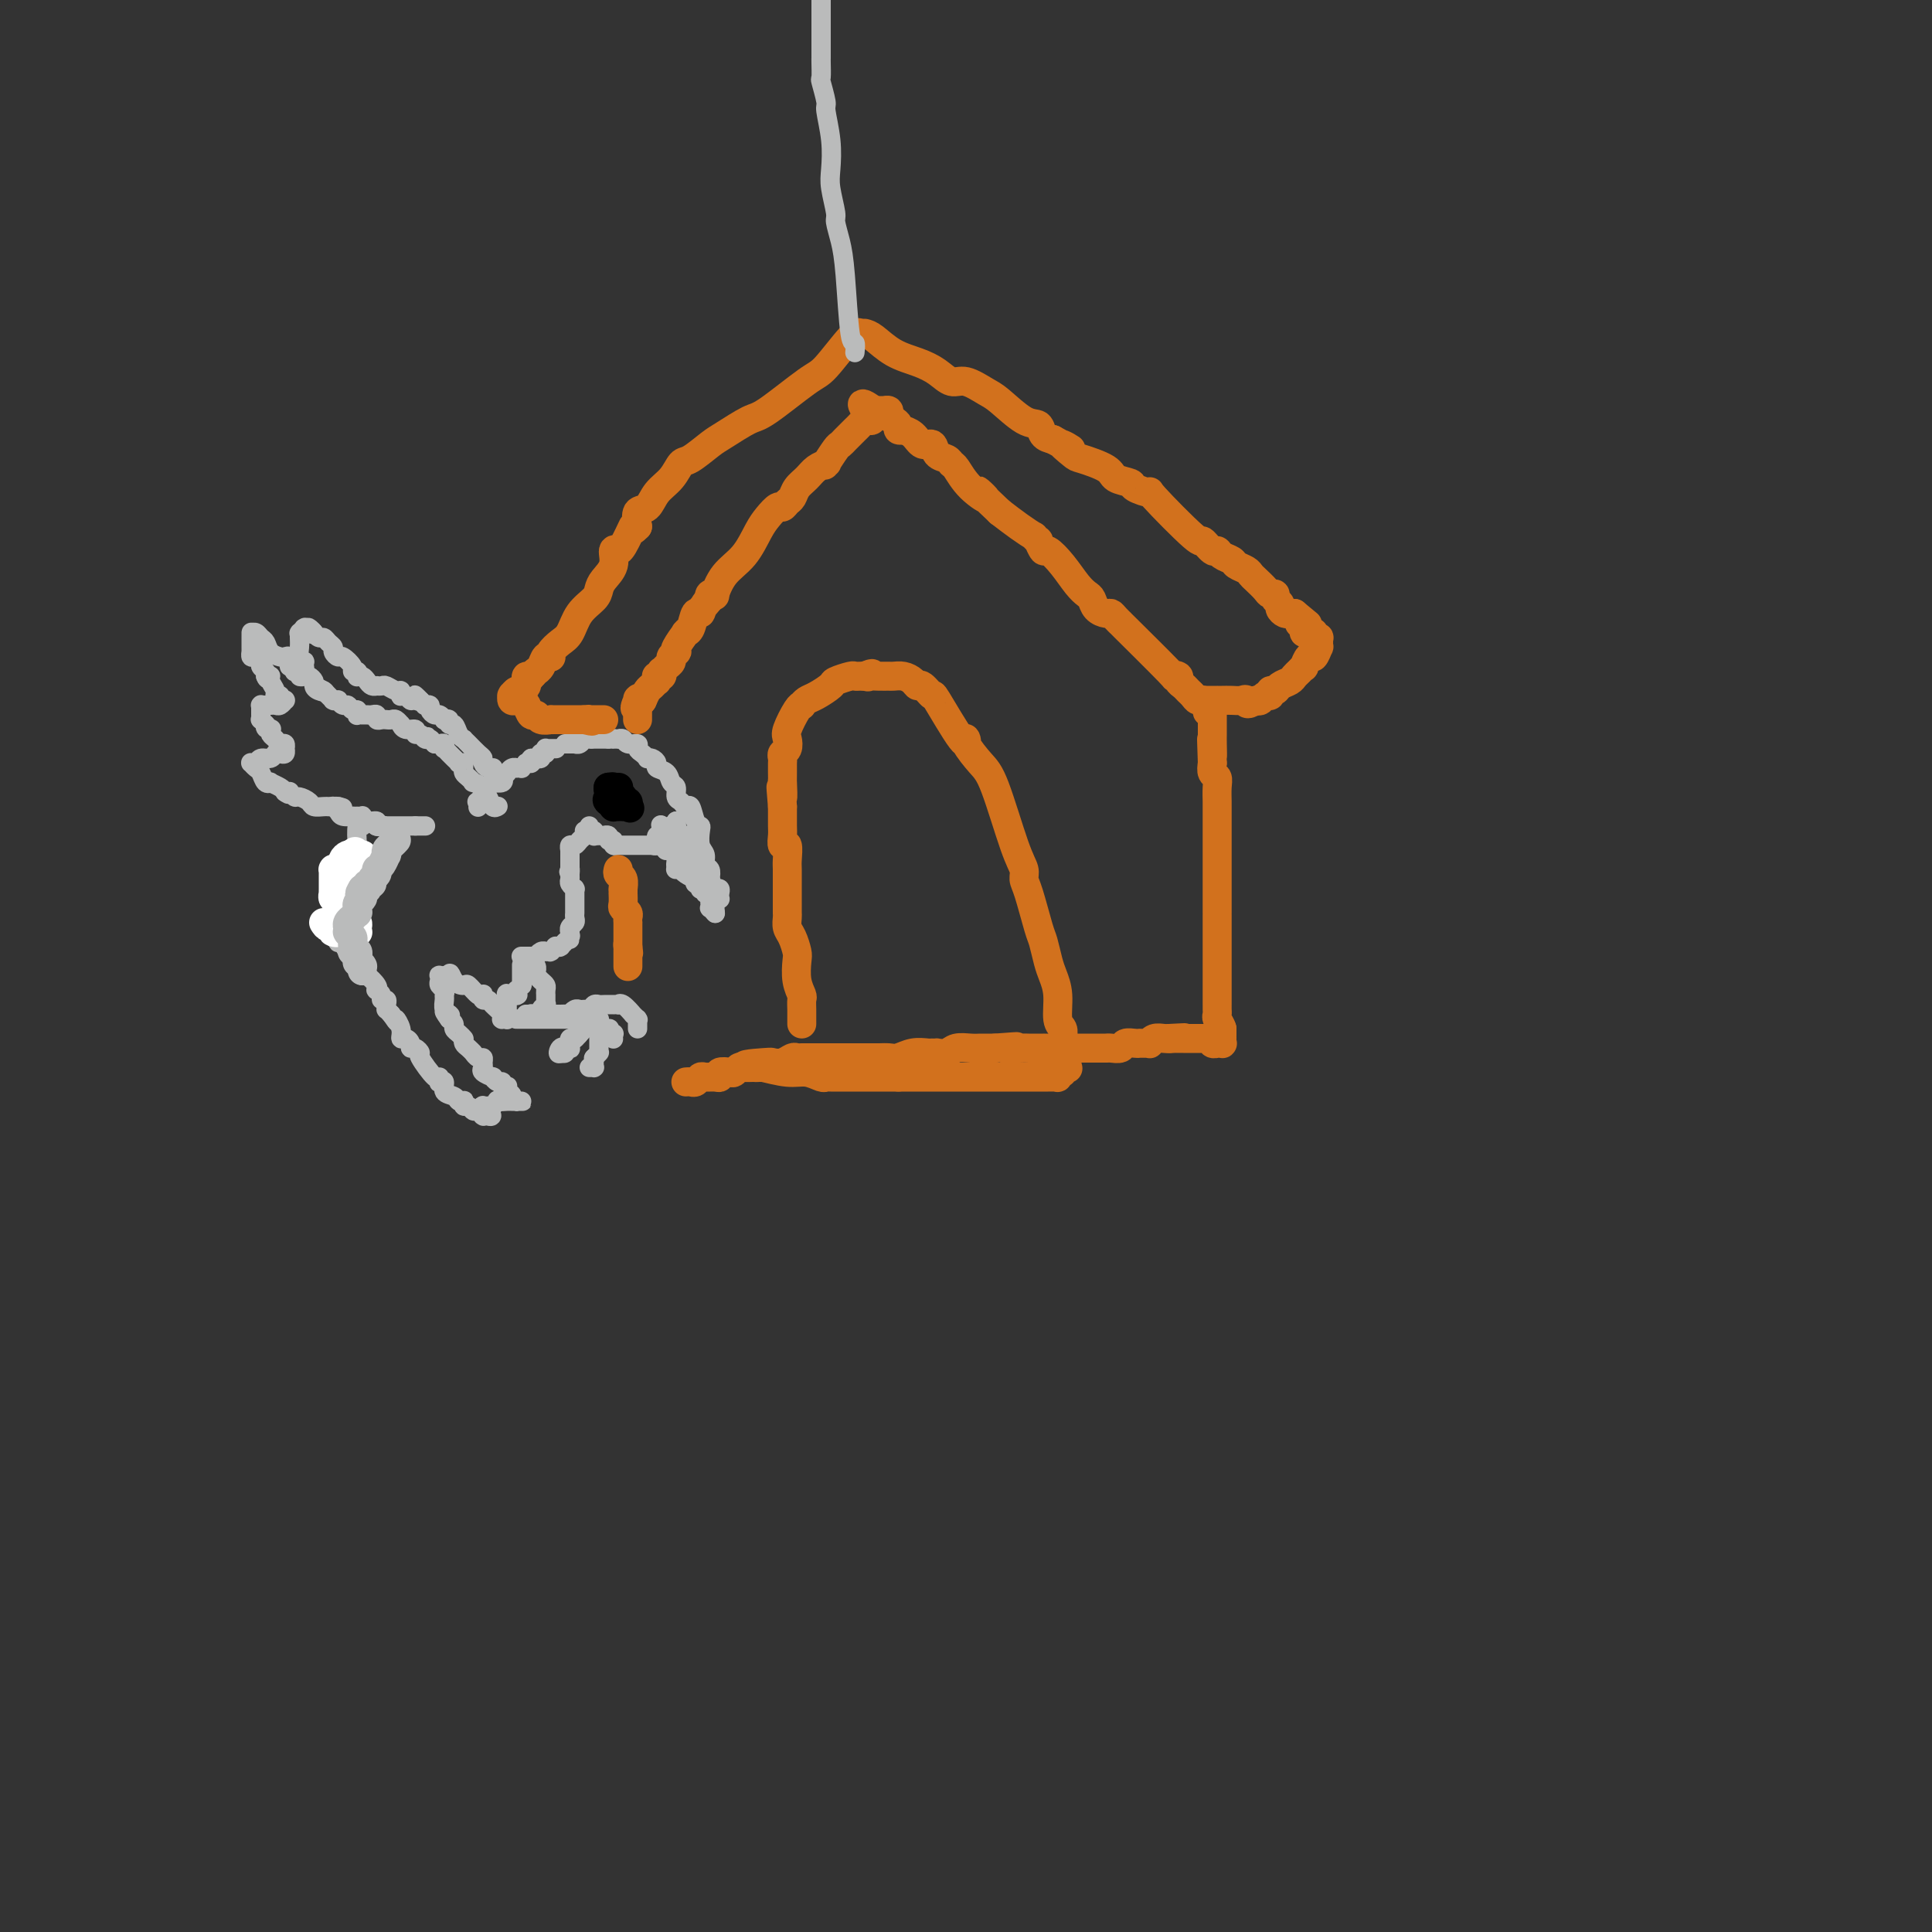 <svg viewBox='0 0 400 400' version='1.1' xmlns='http://www.w3.org/2000/svg' xmlns:xlink='http://www.w3.org/1999/xlink'><rect x="0" y="0" width="400" height="400" fill="#333333" stroke="none"/><g fill='none' stroke='rgb(186,187,187)' stroke-width='4' stroke-linecap='round' stroke-linejoin='round'><path d='M117,154c0.422,0.000 0.844,0.000 1,0c0.156,-0.000 0.045,-0.000 0,0c-0.045,0.000 -0.026,0.000 0,0c0.026,-0.000 0.059,-0.000 0,0c-0.059,0.000 -0.209,0.001 0,0c0.209,-0.001 0.777,-0.004 1,0c0.223,0.004 0.101,0.015 0,0c-0.101,-0.015 -0.181,-0.057 0,0c0.181,0.057 0.623,0.211 1,0c0.377,-0.211 0.690,-0.789 1,-1c0.310,-0.211 0.618,-0.057 1,0c0.382,0.057 0.837,0.015 1,0c0.163,-0.015 0.032,-0.004 0,0c-0.032,0.004 0.033,0.001 0,0c-0.033,-0.001 -0.163,-0.000 0,0c0.163,0.000 0.621,0.000 1,0c0.379,-0.000 0.680,-0.000 1,0c0.320,0.000 0.660,0.000 1,0'/><path d='M126,153c1.614,-0.155 1.150,-0.041 1,0c-0.150,0.041 0.016,0.010 0,0c-0.016,-0.010 -0.213,0.001 0,0c0.213,-0.001 0.835,-0.015 1,0c0.165,0.015 -0.128,0.060 0,0c0.128,-0.060 0.678,-0.223 1,0c0.322,0.223 0.416,0.834 1,1c0.584,0.166 1.658,-0.113 2,0c0.342,0.113 -0.049,0.618 0,1c0.049,0.382 0.539,0.641 1,1c0.461,0.359 0.892,0.817 1,1c0.108,0.183 -0.108,0.089 0,0c0.108,-0.089 0.539,-0.175 1,0c0.461,0.175 0.951,0.609 1,1c0.049,0.391 -0.341,0.739 0,1c0.341,0.261 1.415,0.437 2,1c0.585,0.563 0.682,1.514 1,2c0.318,0.486 0.859,0.506 1,1c0.141,0.494 -0.117,1.463 0,2c0.117,0.537 0.609,0.641 1,1c0.391,0.359 0.679,0.973 1,1c0.321,0.027 0.673,-0.533 1,0c0.327,0.533 0.627,2.159 1,3c0.373,0.841 0.817,0.898 1,1c0.183,0.102 0.105,0.250 0,1c-0.105,0.750 -0.238,2.101 0,3c0.238,0.899 0.847,1.344 1,2c0.153,0.656 -0.151,1.523 0,2c0.151,0.477 0.757,0.565 1,1c0.243,0.435 0.121,1.218 0,2'/><path d='M147,182c1.480,3.544 1.181,2.403 1,2c-0.181,-0.403 -0.245,-0.070 0,0c0.245,0.070 0.797,-0.125 1,0c0.203,0.125 0.055,0.571 0,1c-0.055,0.429 -0.018,0.843 0,1c0.018,0.157 0.015,0.057 0,0c-0.015,-0.057 -0.043,-0.072 0,0c0.043,0.072 0.156,0.229 0,0c-0.156,-0.229 -0.580,-0.845 -1,-1c-0.420,-0.155 -0.834,0.152 -1,0c-0.166,-0.152 -0.083,-0.762 0,-1c0.083,-0.238 0.166,-0.105 0,0c-0.166,0.105 -0.581,0.182 -1,0c-0.419,-0.182 -0.844,-0.623 -1,-1c-0.156,-0.377 -0.045,-0.691 0,-1c0.045,-0.309 0.022,-0.612 0,-1c-0.022,-0.388 -0.045,-0.861 0,-1c0.045,-0.139 0.156,0.055 0,0c-0.156,-0.055 -0.581,-0.361 -1,-1c-0.419,-0.639 -0.834,-1.611 -1,-2c-0.166,-0.389 -0.083,-0.194 0,0'/><path d='M143,177c-0.929,-1.305 -0.253,-1.068 0,-1c0.253,0.068 0.082,-0.034 0,0c-0.082,0.034 -0.073,0.205 0,0c0.073,-0.205 0.212,-0.786 0,-1c-0.212,-0.214 -0.775,-0.061 -1,0c-0.225,0.061 -0.113,0.031 0,0c0.113,-0.031 0.226,-0.061 0,0c-0.226,0.061 -0.792,0.213 -1,0c-0.208,-0.213 -0.060,-0.793 0,-1c0.060,-0.207 0.030,-0.042 0,0c-0.030,0.042 -0.059,-0.040 0,0c0.059,0.040 0.208,0.203 0,0c-0.208,-0.203 -0.773,-0.772 -1,-1c-0.227,-0.228 -0.118,-0.114 0,0c0.118,0.114 0.243,0.228 0,0c-0.243,-0.228 -0.853,-0.797 -1,-1c-0.147,-0.203 0.171,-0.040 0,0c-0.171,0.040 -0.830,-0.042 -1,0c-0.170,0.042 0.150,0.207 0,0c-0.150,-0.207 -0.771,-0.787 -1,-1c-0.229,-0.213 -0.065,-0.061 0,0c0.065,0.061 0.033,0.030 0,0'/><path d='M137,171c-0.686,-0.702 0.600,0.544 1,1c0.400,0.456 -0.085,0.123 0,0c0.085,-0.123 0.741,-0.037 1,0c0.259,0.037 0.122,0.024 0,0c-0.122,-0.024 -0.229,-0.059 0,0c0.229,0.059 0.793,0.213 1,0c0.207,-0.213 0.055,-0.793 0,-1c-0.055,-0.207 -0.015,-0.042 0,0c0.015,0.042 0.004,-0.040 0,0c-0.004,0.040 -0.001,0.203 0,0c0.001,-0.203 0.000,-0.772 0,-1c-0.000,-0.228 -0.000,-0.114 0,0'/><path d='M140,170c0.281,0.027 -0.517,0.595 -1,1c-0.483,0.405 -0.651,0.649 -1,1c-0.349,0.351 -0.878,0.811 -1,1c-0.122,0.189 0.165,0.107 0,0c-0.165,-0.107 -0.780,-0.239 -1,0c-0.220,0.239 -0.045,0.849 0,1c0.045,0.151 -0.040,-0.156 0,0c0.040,0.156 0.204,0.774 0,1c-0.204,0.226 -0.777,0.061 -1,0c-0.223,-0.061 -0.097,-0.016 0,0c0.097,0.016 0.166,0.004 0,0c-0.166,-0.004 -0.566,-0.001 -1,0c-0.434,0.001 -0.901,0.000 -1,0c-0.099,-0.000 0.171,-0.000 0,0c-0.171,0.000 -0.782,0.000 -1,0c-0.218,-0.000 -0.043,-0.000 0,0c0.043,0.000 -0.045,0.000 0,0c0.045,-0.000 0.223,-0.000 0,0c-0.223,0.000 -0.849,0.000 -1,0c-0.151,-0.000 0.171,-0.000 0,0c-0.171,0.000 -0.834,0.000 -1,0c-0.166,-0.000 0.167,-0.000 0,0c-0.167,0.000 -0.833,0.001 -1,0c-0.167,-0.001 0.165,-0.004 0,0c-0.165,0.004 -0.829,0.015 -1,0c-0.171,-0.015 0.150,-0.056 0,0c-0.150,0.056 -0.771,0.207 -1,0c-0.229,-0.207 -0.065,-0.774 0,-1c0.065,-0.226 0.033,-0.113 0,0'/><path d='M127,174c-1.172,-0.094 -1.102,0.171 -1,0c0.102,-0.171 0.237,-0.778 0,-1c-0.237,-0.222 -0.847,-0.060 -1,0c-0.153,0.060 0.151,0.016 0,0c-0.151,-0.016 -0.758,-0.005 -1,0c-0.242,0.005 -0.118,0.002 0,0c0.118,-0.002 0.229,-0.005 0,0c-0.229,0.005 -0.797,0.016 -1,0c-0.203,-0.016 -0.040,-0.061 0,0c0.040,0.061 -0.042,0.226 0,0c0.042,-0.226 0.207,-0.844 0,-1c-0.207,-0.156 -0.787,0.150 -1,0c-0.213,-0.150 -0.061,-0.757 0,-1c0.061,-0.243 0.030,-0.121 0,0'/><path d='M139,171c0.425,0.033 0.850,0.065 1,0c0.150,-0.065 0.026,-0.228 0,0c-0.026,0.228 0.044,0.846 0,1c-0.044,0.154 -0.204,-0.156 0,0c0.204,0.156 0.773,0.778 1,1c0.227,0.222 0.112,0.044 0,0c-0.112,-0.044 -0.222,0.044 0,0c0.222,-0.044 0.778,-0.222 1,0c0.222,0.222 0.112,0.844 0,1c-0.112,0.156 -0.226,-0.154 0,0c0.226,0.154 0.792,0.772 1,1c0.208,0.228 0.060,0.065 0,0c-0.060,-0.065 -0.030,-0.033 0,0'/><path d='M143,175c0.457,0.619 -0.400,0.166 -1,0c-0.600,-0.166 -0.944,-0.044 -1,0c-0.056,0.044 0.177,0.012 0,0c-0.177,-0.012 -0.765,-0.003 -1,0c-0.235,0.003 -0.118,0.001 0,0c0.118,-0.001 0.238,-0.000 0,0c-0.238,0.000 -0.833,0.000 -1,0c-0.167,-0.000 0.095,-0.000 0,0c-0.095,0.000 -0.547,0.000 -1,0c-0.453,-0.000 -0.907,0.000 -1,0c-0.093,-0.000 0.175,-0.000 0,0c-0.175,0.000 -0.794,0.000 -1,0c-0.206,-0.000 0.001,-0.001 0,0c-0.001,0.001 -0.210,0.003 0,0c0.210,-0.003 0.840,-0.011 1,0c0.160,0.011 -0.149,0.041 0,0c0.149,-0.041 0.757,-0.155 1,0c0.243,0.155 0.122,0.577 0,1'/><path d='M138,176c-0.546,0.156 0.590,0.044 1,0c0.410,-0.044 0.096,-0.022 0,0c-0.096,0.022 0.027,0.044 0,0c-0.027,-0.044 -0.203,-0.153 0,0c0.203,0.153 0.787,0.566 1,1c0.213,0.434 0.057,0.887 0,1c-0.057,0.113 -0.015,-0.113 0,0c0.015,0.113 0.003,0.566 0,1c-0.003,0.434 0.003,0.848 0,1c-0.003,0.152 -0.015,0.040 0,0c0.015,-0.040 0.058,-0.008 0,0c-0.058,0.008 -0.218,-0.008 0,0c0.218,0.008 0.815,0.040 1,0c0.185,-0.040 -0.043,-0.150 0,0c0.043,0.150 0.355,0.561 1,1c0.645,0.439 1.623,0.906 2,1c0.377,0.094 0.154,-0.185 0,0c-0.154,0.185 -0.237,0.834 0,1c0.237,0.166 0.796,-0.152 1,0c0.204,0.152 0.055,0.773 0,1c-0.055,0.227 -0.015,0.061 0,0c0.015,-0.061 0.004,-0.017 0,0c-0.004,0.017 -0.002,0.009 0,0'/><path d='M145,184c1.326,1.177 1.140,0.118 1,0c-0.140,-0.118 -0.234,0.704 0,1c0.234,0.296 0.795,0.065 1,0c0.205,-0.065 0.055,0.035 0,0c-0.055,-0.035 -0.015,-0.205 0,0c0.015,0.205 0.004,0.786 0,1c-0.004,0.214 -0.001,0.061 0,0c0.001,-0.061 0.001,-0.031 0,0'/><path d='M147,186c0.309,0.537 0.083,0.880 0,1c-0.083,0.120 -0.023,0.017 0,0c0.023,-0.017 0.010,0.052 0,0c-0.010,-0.052 -0.017,-0.224 0,0c0.017,0.224 0.057,0.845 0,1c-0.057,0.155 -0.211,-0.155 0,0c0.211,0.155 0.789,0.773 1,1c0.211,0.227 0.057,0.061 0,0c-0.057,-0.061 -0.016,-0.017 0,0c0.016,0.017 0.008,0.009 0,0'/><path d='M148,189c0.155,0.303 0.041,-0.440 0,-1c-0.041,-0.560 -0.011,-0.939 0,-1c0.011,-0.061 0.003,0.195 0,0c-0.003,-0.195 -0.000,-0.841 0,-1c0.000,-0.159 -0.003,0.169 0,0c0.003,-0.169 0.011,-0.834 0,-1c-0.011,-0.166 -0.041,0.166 0,0c0.041,-0.166 0.154,-0.832 0,-1c-0.154,-0.168 -0.576,0.161 -1,0c-0.424,-0.161 -0.849,-0.813 -1,-1c-0.151,-0.187 -0.026,0.090 0,0c0.026,-0.090 -0.046,-0.546 0,-1c0.046,-0.454 0.209,-0.907 0,-1c-0.209,-0.093 -0.790,0.172 -1,0c-0.210,-0.172 -0.049,-0.782 0,-1c0.049,-0.218 -0.014,-0.044 0,0c0.014,0.044 0.105,-0.041 0,0c-0.105,0.041 -0.406,0.207 -1,0c-0.594,-0.207 -1.480,-0.788 -2,-1c-0.520,-0.212 -0.676,-0.057 -1,0c-0.324,0.057 -0.818,0.015 -1,0c-0.182,-0.015 -0.052,-0.004 0,0c0.052,0.004 0.026,0.002 0,0'/><path d='M115,155c0.113,0.000 0.226,0.000 0,0c-0.226,-0.000 -0.792,-0.000 -1,0c-0.208,0.000 -0.060,0.000 0,0c0.060,-0.000 0.030,-0.000 0,0c-0.030,0.000 -0.061,0.000 0,0c0.061,-0.000 0.212,-0.001 0,0c-0.212,0.001 -0.788,0.004 -1,0c-0.212,-0.004 -0.061,-0.015 0,0c0.061,0.015 0.030,0.057 0,0c-0.030,-0.057 -0.061,-0.212 0,0c0.061,0.212 0.214,0.793 0,1c-0.214,0.207 -0.793,0.041 -1,0c-0.207,-0.041 -0.041,0.041 0,0c0.041,-0.041 -0.044,-0.207 0,0c0.044,0.207 0.218,0.788 0,1c-0.218,0.212 -0.828,0.057 -1,0c-0.172,-0.057 0.094,-0.016 0,0c-0.094,0.016 -0.547,0.008 -1,0'/><path d='M110,157c-0.712,0.536 0.006,0.875 0,1c-0.006,0.125 -0.738,0.037 -1,0c-0.262,-0.037 -0.055,-0.024 0,0c0.055,0.024 -0.042,0.059 0,0c0.042,-0.059 0.222,-0.212 0,0c-0.222,0.212 -0.847,0.788 -1,1c-0.153,0.212 0.166,0.061 0,0c-0.166,-0.061 -0.815,-0.030 -1,0c-0.185,0.030 0.095,0.060 0,0c-0.095,-0.060 -0.565,-0.208 -1,0c-0.435,0.208 -0.835,0.773 -1,1c-0.165,0.227 -0.095,0.117 0,0c0.095,-0.117 0.214,-0.242 0,0c-0.214,0.242 -0.761,0.850 -1,1c-0.239,0.150 -0.168,-0.157 0,0c0.168,0.157 0.435,0.778 0,1c-0.435,0.222 -1.570,0.046 -2,0c-0.430,-0.046 -0.154,0.039 0,0c0.154,-0.039 0.185,-0.203 0,0c-0.185,0.203 -0.585,0.773 -1,1c-0.415,0.227 -0.843,0.112 -1,0c-0.157,-0.112 -0.042,-0.223 0,0c0.042,0.223 0.011,0.778 0,1c-0.011,0.222 -0.003,0.112 0,0c0.003,-0.112 0.001,-0.226 0,0c-0.001,0.226 -0.000,0.792 0,1c0.000,0.208 0.000,0.060 0,0c-0.000,-0.060 -0.000,-0.030 0,0'/><path d='M100,165c-1.774,1.404 -1.207,0.912 -1,1c0.207,0.088 0.056,0.754 0,1c-0.056,0.246 -0.016,0.070 0,0c0.016,-0.070 0.008,-0.035 0,0'/><path d='M121,172c0.091,0.342 0.182,0.684 0,1c-0.182,0.316 -0.637,0.605 -1,1c-0.363,0.395 -0.633,0.894 -1,1c-0.367,0.106 -0.830,-0.183 -1,0c-0.170,0.183 -0.045,0.836 0,1c0.045,0.164 0.012,-0.163 0,0c-0.012,0.163 -0.003,0.814 0,1c0.003,0.186 0.001,-0.095 0,0c-0.001,0.095 -0.000,0.565 0,1c0.000,0.435 0.000,0.835 0,1c-0.000,0.165 -0.000,0.096 0,0c0.000,-0.096 0.000,-0.218 0,0c-0.000,0.218 -0.000,0.777 0,1c0.000,0.223 0.000,0.112 0,0'/><path d='M118,180c-0.463,1.190 -0.120,0.165 0,0c0.120,-0.165 0.018,0.530 0,1c-0.018,0.470 0.048,0.714 0,1c-0.048,0.286 -0.209,0.613 0,1c0.209,0.387 0.788,0.835 1,1c0.212,0.165 0.057,0.048 0,0c-0.057,-0.048 -0.015,-0.028 0,0c0.015,0.028 0.004,0.064 0,0c-0.004,-0.064 -0.001,-0.228 0,0c0.001,0.228 0.000,0.850 0,1c-0.000,0.150 -0.000,-0.170 0,0c0.000,0.170 0.000,0.829 0,1c-0.000,0.171 -0.000,-0.148 0,0c0.000,0.148 0.000,0.761 0,1c-0.000,0.239 0.000,0.102 0,0c-0.000,-0.102 -0.000,-0.171 0,0c0.000,0.171 0.000,0.581 0,1c-0.000,0.419 -0.000,0.847 0,1c0.000,0.153 0.001,0.030 0,0c-0.001,-0.030 -0.004,0.033 0,0c0.004,-0.033 0.015,-0.163 0,0c-0.015,0.163 -0.057,0.618 0,1c0.057,0.382 0.211,0.691 0,1c-0.211,0.309 -0.789,0.619 -1,1c-0.211,0.381 -0.057,0.833 0,1c0.057,0.167 0.016,0.048 0,0c-0.016,-0.048 -0.008,-0.024 0,0'/><path d='M118,193c-0.017,2.255 -0.061,1.393 0,1c0.061,-0.393 0.226,-0.315 0,0c-0.226,0.315 -0.844,0.869 -1,1c-0.156,0.131 0.150,-0.161 0,0c-0.150,0.161 -0.757,0.774 -1,1c-0.243,0.226 -0.121,0.064 0,0c0.121,-0.064 0.242,-0.031 0,0c-0.242,0.031 -0.849,0.061 -1,0c-0.151,-0.061 0.152,-0.212 0,0c-0.152,0.212 -0.759,0.789 -1,1c-0.241,0.211 -0.116,0.057 0,0c0.116,-0.057 0.225,-0.016 0,0c-0.225,0.016 -0.782,0.008 -1,0c-0.218,-0.008 -0.096,-0.016 0,0c0.096,0.016 0.167,0.057 0,0c-0.167,-0.057 -0.570,-0.211 -1,0c-0.430,0.211 -0.886,0.789 -1,1c-0.114,0.211 0.114,0.057 0,0c-0.114,-0.057 -0.570,-0.015 -1,0c-0.430,0.015 -0.833,0.004 -1,0c-0.167,-0.004 -0.097,-0.001 0,0c0.097,0.001 0.222,0.000 0,0c-0.222,-0.000 -0.791,-0.000 -1,0c-0.209,0.000 -0.060,0.000 0,0c0.060,-0.000 0.030,-0.000 0,0'/><path d='M103,167c0.092,-0.054 0.184,-0.108 0,0c-0.184,0.108 -0.646,0.379 -1,0c-0.354,-0.379 -0.602,-1.407 -1,-2c-0.398,-0.593 -0.947,-0.750 -1,-1c-0.053,-0.250 0.388,-0.592 0,-1c-0.388,-0.408 -1.607,-0.883 -2,-1c-0.393,-0.117 0.038,0.122 0,0c-0.038,-0.122 -0.545,-0.607 -1,-1c-0.455,-0.393 -0.858,-0.694 -1,-1c-0.142,-0.306 -0.023,-0.617 0,-1c0.023,-0.383 -0.049,-0.838 0,-1c0.049,-0.162 0.221,-0.032 0,0c-0.221,0.032 -0.833,-0.034 -1,0c-0.167,0.034 0.113,0.168 0,0c-0.113,-0.168 -0.618,-0.637 -1,-1c-0.382,-0.363 -0.641,-0.619 -1,-1c-0.359,-0.381 -0.817,-0.887 -1,-1c-0.183,-0.113 -0.090,0.165 0,0c0.090,-0.165 0.178,-0.775 0,-1c-0.178,-0.225 -0.622,-0.064 -1,0c-0.378,0.064 -0.689,0.032 -1,0'/><path d='M90,154c-2.251,-2.233 -1.378,-1.315 -1,-1c0.378,0.315 0.261,0.028 0,0c-0.261,-0.028 -0.665,0.204 -1,0c-0.335,-0.204 -0.602,-0.843 -1,-1c-0.398,-0.157 -0.929,0.169 -1,0c-0.071,-0.169 0.318,-0.834 0,-1c-0.318,-0.166 -1.342,0.166 -2,0c-0.658,-0.166 -0.950,-0.829 -1,-1c-0.050,-0.171 0.142,0.150 0,0c-0.142,-0.150 -0.616,-0.771 -1,-1c-0.384,-0.229 -0.676,-0.065 -1,0c-0.324,0.065 -0.678,0.032 -1,0c-0.322,-0.032 -0.611,-0.061 -1,0c-0.389,0.061 -0.878,0.213 -1,0c-0.122,-0.213 0.121,-0.789 0,-1c-0.121,-0.211 -0.607,-0.055 -1,0c-0.393,0.055 -0.693,0.011 -1,0c-0.307,-0.011 -0.621,0.012 -1,0c-0.379,-0.012 -0.823,-0.060 -1,0c-0.177,0.060 -0.089,0.227 0,0c0.089,-0.227 0.177,-0.849 0,-1c-0.177,-0.151 -0.621,0.170 -1,0c-0.379,-0.170 -0.694,-0.830 -1,-1c-0.306,-0.170 -0.604,0.150 -1,0c-0.396,-0.150 -0.890,-0.772 -1,-1c-0.110,-0.228 0.164,-0.064 0,0c-0.164,0.064 -0.765,0.028 -1,0c-0.235,-0.028 -0.104,-0.049 0,0c0.104,0.049 0.182,0.167 0,0c-0.182,-0.167 -0.623,-0.619 -1,-1c-0.377,-0.381 -0.688,-0.690 -1,-1'/><path d='M67,143c-3.515,-1.715 -0.801,-0.502 0,0c0.801,0.502 -0.310,0.292 -1,0c-0.690,-0.292 -0.960,-0.666 -1,-1c-0.040,-0.334 0.148,-0.629 0,-1c-0.148,-0.371 -0.632,-0.818 -1,-1c-0.368,-0.182 -0.619,-0.100 -1,0c-0.381,0.100 -0.890,0.219 -1,0c-0.110,-0.219 0.181,-0.776 0,-1c-0.181,-0.224 -0.833,-0.115 -1,0c-0.167,0.115 0.151,0.237 0,0c-0.151,-0.237 -0.771,-0.833 -1,-1c-0.229,-0.167 -0.065,0.095 0,0c0.065,-0.095 0.033,-0.548 0,-1'/><path d='M60,137c-1.097,-0.868 -0.339,-0.038 0,0c0.339,0.038 0.260,-0.714 0,-1c-0.260,-0.286 -0.700,-0.104 -1,0c-0.300,0.104 -0.461,0.129 -1,0c-0.539,-0.129 -1.454,-0.413 -2,-1c-0.546,-0.587 -0.721,-1.478 -1,-2c-0.279,-0.522 -0.663,-0.677 -1,-1c-0.337,-0.323 -0.626,-0.816 -1,-1c-0.374,-0.184 -0.832,-0.061 -1,0c-0.168,0.061 -0.045,0.059 0,0c0.045,-0.059 0.012,-0.175 0,0c-0.012,0.175 -0.003,0.639 0,1c0.003,0.361 0.001,0.617 0,1c-0.001,0.383 -0.001,0.891 0,1c0.001,0.109 0.003,-0.182 0,0c-0.003,0.182 -0.011,0.836 0,1c0.011,0.164 0.040,-0.163 0,0c-0.040,0.163 -0.151,0.817 0,1c0.151,0.183 0.562,-0.106 1,0c0.438,0.106 0.901,0.606 1,1c0.099,0.394 -0.166,0.683 0,1c0.166,0.317 0.762,0.662 1,1c0.238,0.338 0.119,0.669 0,1'/><path d='M55,140c0.399,1.205 0.895,0.217 1,0c0.105,-0.217 -0.183,0.338 0,1c0.183,0.662 0.838,1.431 1,2c0.162,0.569 -0.167,0.937 0,1c0.167,0.063 0.830,-0.180 1,0c0.170,0.180 -0.154,0.784 0,1c0.154,0.216 0.784,0.044 1,0c0.216,-0.044 0.016,0.041 0,0c-0.016,-0.041 0.151,-0.207 0,0c-0.151,0.207 -0.618,0.787 -1,1c-0.382,0.213 -0.677,0.057 -1,0c-0.323,-0.057 -0.675,-0.016 -1,0c-0.325,0.016 -0.623,0.008 -1,0c-0.377,-0.008 -0.833,-0.016 -1,0c-0.167,0.016 -0.045,0.056 0,0c0.045,-0.056 0.012,-0.209 0,0c-0.012,0.209 -0.003,0.778 0,1c0.003,0.222 -0.000,0.097 0,0c0.000,-0.097 0.004,-0.166 0,0c-0.004,0.166 -0.015,0.567 0,1c0.015,0.433 0.056,0.900 0,1c-0.056,0.100 -0.207,-0.165 0,0c0.207,0.165 0.774,0.762 1,1c0.226,0.238 0.113,0.119 0,0'/><path d='M55,150c-0.396,1.013 0.615,1.046 1,1c0.385,-0.046 0.145,-0.171 0,0c-0.145,0.171 -0.197,0.638 0,1c0.197,0.362 0.641,0.618 1,1c0.359,0.382 0.633,0.891 1,1c0.367,0.109 0.828,-0.181 1,0c0.172,0.181 0.057,0.832 0,1c-0.057,0.168 -0.056,-0.147 0,0c0.056,0.147 0.166,0.756 0,1c-0.166,0.244 -0.607,0.122 -1,0c-0.393,-0.122 -0.736,-0.243 -1,0c-0.264,0.243 -0.449,0.850 -1,1c-0.551,0.150 -1.468,-0.156 -2,0c-0.532,0.156 -0.679,0.773 -1,1c-0.321,0.227 -0.815,0.064 -1,0c-0.185,-0.064 -0.061,-0.030 0,0c0.061,0.030 0.057,0.054 0,0c-0.057,-0.054 -0.169,-0.186 0,0c0.169,0.186 0.618,0.690 1,1c0.382,0.310 0.698,0.426 1,1c0.302,0.574 0.592,1.607 1,2c0.408,0.393 0.934,0.147 1,0c0.066,-0.147 -0.328,-0.193 0,0c0.328,0.193 1.380,0.627 2,1c0.620,0.373 0.810,0.687 1,1'/><path d='M59,164c1.155,0.928 1.042,0.249 1,0c-0.042,-0.249 -0.012,-0.068 0,0c0.012,0.068 0.006,0.022 0,0c-0.006,-0.022 -0.014,-0.021 0,0c0.014,0.021 0.049,0.061 0,0c-0.049,-0.061 -0.183,-0.223 0,0c0.183,0.223 0.683,0.830 1,1c0.317,0.170 0.452,-0.098 1,0c0.548,0.098 1.510,0.562 2,1c0.490,0.438 0.509,0.849 1,1c0.491,0.151 1.456,0.040 2,0c0.544,-0.040 0.668,-0.011 1,0c0.332,0.011 0.874,0.003 1,0c0.126,-0.003 -0.162,-0.001 0,0c0.162,0.001 0.775,0.000 1,0c0.225,-0.000 0.060,-0.000 0,0c-0.060,0.000 -0.017,0.000 0,0c0.017,-0.000 0.009,-0.000 0,0'/><path d='M70,167c1.762,0.464 0.669,0.125 0,0c-0.669,-0.125 -0.912,-0.034 -1,0c-0.088,0.034 -0.020,0.012 0,0c0.020,-0.012 -0.007,-0.013 0,0c0.007,0.013 0.048,0.042 0,0c-0.048,-0.042 -0.186,-0.155 0,0c0.186,0.155 0.694,0.577 1,1c0.306,0.423 0.408,0.845 1,1c0.592,0.155 1.674,0.041 2,0c0.326,-0.041 -0.105,-0.011 0,0c0.105,0.011 0.746,0.002 1,0c0.254,-0.002 0.122,0.004 0,0c-0.122,-0.004 -0.235,-0.016 0,0c0.235,0.016 0.819,0.061 1,0c0.181,-0.061 -0.040,-0.226 0,0c0.040,0.226 0.341,0.844 1,1c0.659,0.156 1.678,-0.150 2,0c0.322,0.150 -0.051,0.757 0,1c0.051,0.243 0.525,0.121 1,0'/><path d='M79,171c1.316,0.619 0.105,0.166 0,0c-0.105,-0.166 0.896,-0.044 1,0c0.104,0.044 -0.690,0.012 -1,0c-0.310,-0.012 -0.138,-0.003 0,0c0.138,0.003 0.240,0.001 0,0c-0.240,-0.001 -0.821,-0.000 -1,0c-0.179,0.000 0.046,0.000 0,0c-0.046,-0.000 -0.362,-0.000 0,0c0.362,0.000 1.404,0.000 2,0c0.596,-0.000 0.748,-0.000 1,0c0.252,0.000 0.604,0.000 1,0c0.396,-0.000 0.838,-0.000 1,0c0.162,0.000 0.046,0.000 0,0c-0.046,-0.000 -0.021,-0.000 0,0c0.021,0.000 0.036,0.000 0,0c-0.036,-0.000 -0.125,-0.000 0,0c0.125,0.000 0.464,0.000 1,0c0.536,-0.000 1.268,-0.000 2,0'/><path d='M86,171c1.305,0.000 1.068,0.000 1,0c-0.068,-0.000 0.034,0.000 0,0c-0.034,0.000 -0.205,0.000 0,0c0.205,0.000 0.786,0.000 1,0c0.214,0.000 0.061,0.000 0,0c-0.061,0.000 -0.031,0.000 0,0'/><path d='M102,159c0.082,-0.023 0.163,-0.047 0,0c-0.163,0.047 -0.572,0.164 -1,0c-0.428,-0.164 -0.875,-0.608 -1,-1c-0.125,-0.392 0.072,-0.732 0,-1c-0.072,-0.268 -0.415,-0.466 -1,-1c-0.585,-0.534 -1.413,-1.405 -2,-2c-0.587,-0.595 -0.932,-0.915 -1,-1c-0.068,-0.085 0.140,0.065 0,0c-0.140,-0.065 -0.630,-0.343 -1,-1c-0.370,-0.657 -0.620,-1.692 -1,-2c-0.380,-0.308 -0.889,0.110 -1,0c-0.111,-0.110 0.178,-0.747 0,-1c-0.178,-0.253 -0.822,-0.123 -1,0c-0.178,0.123 0.111,0.240 0,0c-0.111,-0.240 -0.622,-0.835 -1,-1c-0.378,-0.165 -0.622,0.100 -1,0c-0.378,-0.100 -0.888,-0.565 -1,-1c-0.112,-0.435 0.176,-0.838 0,-1c-0.176,-0.162 -0.817,-0.082 -1,0c-0.183,0.082 0.090,0.166 0,0c-0.090,-0.166 -0.545,-0.583 -1,-1'/><path d='M87,145c-2.273,-2.162 -0.455,-0.565 0,0c0.455,0.565 -0.453,0.100 -1,0c-0.547,-0.100 -0.735,0.165 -1,0c-0.265,-0.165 -0.609,-0.761 -1,-1c-0.391,-0.239 -0.830,-0.120 -1,0c-0.170,0.120 -0.073,0.242 0,0c0.073,-0.242 0.121,-0.850 0,-1c-0.121,-0.150 -0.411,0.156 -1,0c-0.589,-0.156 -1.479,-0.774 -2,-1c-0.521,-0.226 -0.675,-0.061 -1,0c-0.325,0.061 -0.822,0.017 -1,0c-0.178,-0.017 -0.037,-0.007 0,0c0.037,0.007 -0.031,0.012 0,0c0.031,-0.012 0.162,-0.042 0,0c-0.162,0.042 -0.618,0.156 -1,0c-0.382,-0.156 -0.690,-0.582 -1,-1c-0.310,-0.418 -0.623,-0.830 -1,-1c-0.377,-0.170 -0.817,-0.100 -1,0c-0.183,0.100 -0.108,0.229 0,0c0.108,-0.229 0.251,-0.817 0,-1c-0.251,-0.183 -0.894,0.039 -1,0c-0.106,-0.039 0.326,-0.339 0,-1c-0.326,-0.661 -1.411,-1.682 -2,-2c-0.589,-0.318 -0.683,0.069 -1,0c-0.317,-0.069 -0.858,-0.592 -1,-1c-0.142,-0.408 0.116,-0.702 0,-1c-0.116,-0.298 -0.606,-0.602 -1,-1c-0.394,-0.398 -0.693,-0.890 -1,-1c-0.307,-0.110 -0.621,0.163 -1,0c-0.379,-0.163 -0.823,-0.761 -1,-1c-0.177,-0.239 -0.089,-0.120 0,0'/><path d='M65,131c-1.791,-1.718 -0.270,-0.513 0,0c0.270,0.513 -0.711,0.332 -1,0c-0.289,-0.332 0.115,-0.817 0,-1c-0.115,-0.183 -0.749,-0.063 -1,0c-0.251,0.063 -0.120,0.069 0,0c0.120,-0.069 0.228,-0.215 0,0c-0.228,0.215 -0.793,0.789 -1,1c-0.207,0.211 -0.055,0.059 0,0c0.055,-0.059 0.015,-0.024 0,0c-0.015,0.024 -0.005,0.037 0,0c0.005,-0.037 0.005,-0.125 0,0c-0.005,0.125 -0.015,0.463 0,1c0.015,0.537 0.057,1.272 0,2c-0.057,0.728 -0.211,1.449 0,2c0.211,0.551 0.789,0.932 1,1c0.211,0.068 0.057,-0.178 0,0c-0.057,0.178 -0.015,0.779 0,1c0.015,0.221 0.004,0.063 0,0c-0.004,-0.063 -0.002,-0.032 0,0'/><path d='M63,138c0.155,1.309 0.041,1.083 0,1c-0.041,-0.083 -0.011,-0.022 0,0c0.011,0.022 0.003,0.006 0,0c-0.003,-0.006 -0.002,-0.003 0,0'/><path d='M75,170c0.111,0.532 0.222,1.064 0,1c-0.222,-0.064 -0.776,-0.723 -1,0c-0.224,0.723 -0.117,2.828 0,4c0.117,1.172 0.243,1.409 0,2c-0.243,0.591 -0.854,1.534 -1,2c-0.146,0.466 0.172,0.455 0,1c-0.172,0.545 -0.835,1.647 -1,2c-0.165,0.353 0.167,-0.042 0,0c-0.167,0.042 -0.833,0.522 -1,1c-0.167,0.478 0.166,0.955 0,1c-0.166,0.045 -0.829,-0.343 -1,0c-0.171,0.343 0.151,1.417 0,2c-0.151,0.583 -0.773,0.675 -1,1c-0.227,0.325 -0.057,0.882 0,1c0.057,0.118 0.001,-0.203 0,0c-0.001,0.203 0.051,0.931 0,1c-0.051,0.069 -0.206,-0.520 0,0c0.206,0.520 0.773,2.149 1,3c0.227,0.851 0.113,0.926 0,1'/><path d='M70,193c-0.530,3.757 0.645,1.650 1,1c0.355,-0.650 -0.111,0.158 0,1c0.111,0.842 0.799,1.717 1,2c0.201,0.283 -0.087,-0.025 0,0c0.087,0.025 0.547,0.383 1,1c0.453,0.617 0.899,1.492 1,2c0.101,0.508 -0.145,0.648 0,1c0.145,0.352 0.679,0.917 1,1c0.321,0.083 0.430,-0.315 1,0c0.570,0.315 1.602,1.342 2,2c0.398,0.658 0.163,0.946 0,1c-0.163,0.054 -0.254,-0.126 0,0c0.254,0.126 0.853,0.560 1,1c0.147,0.440 -0.157,0.888 0,1c0.157,0.112 0.777,-0.111 1,0c0.223,0.111 0.049,0.555 0,1c-0.049,0.445 0.025,0.889 0,1c-0.025,0.111 -0.150,-0.111 0,0c0.150,0.111 0.575,0.556 1,1'/><path d='M81,210c1.864,2.768 1.025,1.189 1,1c-0.025,-0.189 0.763,1.011 1,2c0.237,0.989 -0.078,1.767 0,2c0.078,0.233 0.547,-0.077 1,0c0.453,0.077 0.889,0.542 1,1c0.111,0.458 -0.104,0.909 0,1c0.104,0.091 0.525,-0.176 1,0c0.475,0.176 1.003,0.797 1,1c-0.003,0.203 -0.538,-0.012 0,1c0.538,1.012 2.148,3.250 3,4c0.852,0.750 0.944,0.012 1,0c0.056,-0.012 0.074,0.704 0,1c-0.074,0.296 -0.241,0.174 0,0c0.241,-0.174 0.891,-0.400 1,0c0.109,0.400 -0.325,1.427 0,2c0.325,0.573 1.407,0.694 2,1c0.593,0.306 0.698,0.799 1,1c0.302,0.201 0.802,0.110 1,0c0.198,-0.110 0.094,-0.241 0,0c-0.094,0.241 -0.179,0.853 0,1c0.179,0.147 0.623,-0.171 1,0c0.377,0.171 0.689,0.830 1,1c0.311,0.170 0.623,-0.151 1,0c0.377,0.151 0.819,0.772 1,1c0.181,0.228 0.100,0.061 0,0c-0.100,-0.061 -0.219,-0.016 0,0c0.219,0.016 0.777,0.005 1,0c0.223,-0.005 0.112,-0.002 0,0'/><path d='M101,231c1.454,0.531 0.590,-0.642 0,-1c-0.590,-0.358 -0.905,0.100 -1,0c-0.095,-0.100 0.031,-0.759 0,-1c-0.031,-0.241 -0.218,-0.065 0,0c0.218,0.065 0.842,0.018 1,0c0.158,-0.018 -0.151,-0.008 0,0c0.151,0.008 0.762,0.012 1,0c0.238,-0.012 0.102,-0.042 0,0c-0.102,0.042 -0.172,0.155 0,0c0.172,-0.155 0.586,-0.577 1,-1'/><path d='M103,228c0.184,-0.464 -0.357,-0.124 0,0c0.357,0.124 1.612,0.033 2,0c0.388,-0.033 -0.092,-0.009 0,0c0.092,0.009 0.756,0.002 1,0c0.244,-0.002 0.070,-0.001 0,0c-0.070,0.001 -0.034,0.000 0,0c0.034,-0.000 0.065,-0.000 0,0c-0.065,0.000 -0.227,0.000 0,0c0.227,-0.000 0.841,-0.000 1,0c0.159,0.000 -0.139,0.001 0,0c0.139,-0.001 0.714,-0.003 1,0c0.286,0.003 0.283,0.011 0,0c-0.283,-0.011 -0.845,-0.041 -1,0c-0.155,0.041 0.099,0.155 0,0c-0.099,-0.155 -0.549,-0.577 -1,-1'/><path d='M106,227c0.236,-0.397 -0.673,-0.890 -1,-1c-0.327,-0.110 -0.073,0.163 0,0c0.073,-0.163 -0.036,-0.760 0,-1c0.036,-0.240 0.215,-0.121 0,0c-0.215,0.121 -0.826,0.243 -1,0c-0.174,-0.243 0.089,-0.853 0,-1c-0.089,-0.147 -0.532,0.168 -1,0c-0.468,-0.168 -0.963,-0.818 -1,-1c-0.037,-0.182 0.383,0.105 0,0c-0.383,-0.105 -1.570,-0.601 -2,-1c-0.430,-0.399 -0.105,-0.699 0,-1c0.105,-0.301 -0.011,-0.603 0,-1c0.011,-0.397 0.147,-0.890 0,-1c-0.147,-0.110 -0.578,0.164 -1,0c-0.422,-0.164 -0.835,-0.765 -1,-1c-0.165,-0.235 -0.083,-0.105 0,0c0.083,0.105 0.166,0.186 0,0c-0.166,-0.186 -0.580,-0.637 -1,-1c-0.420,-0.363 -0.847,-0.636 -1,-1c-0.153,-0.364 -0.031,-0.818 0,-1c0.031,-0.182 -0.030,-0.090 0,0c0.030,0.090 0.149,0.179 0,0c-0.149,-0.179 -0.566,-0.625 -1,-1c-0.434,-0.375 -0.886,-0.678 -1,-1c-0.114,-0.322 0.110,-0.663 0,-1c-0.110,-0.337 -0.555,-0.668 -1,-1'/><path d='M93,211c-2.007,-2.699 -0.524,-1.448 0,-1c0.524,0.448 0.087,0.093 0,0c-0.087,-0.093 0.174,0.077 0,0c-0.174,-0.077 -0.782,-0.402 -1,-1c-0.218,-0.598 -0.044,-1.469 0,-2c0.044,-0.531 -0.040,-0.720 0,-1c0.040,-0.280 0.206,-0.649 0,-1c-0.206,-0.351 -0.784,-0.682 -1,-1c-0.216,-0.318 -0.072,-0.621 0,-1c0.072,-0.379 0.071,-0.834 0,-1c-0.071,-0.166 -0.212,-0.045 0,0c0.212,0.045 0.779,0.012 1,0c0.221,-0.012 0.098,-0.003 0,0c-0.098,0.003 -0.171,0.001 0,0c0.171,-0.001 0.585,-0.000 1,0'/><path d='M93,202c0.114,-1.235 0.398,0.177 1,1c0.602,0.823 1.520,1.057 2,1c0.480,-0.057 0.520,-0.404 1,0c0.480,0.404 1.400,1.558 2,2c0.600,0.442 0.881,0.173 1,0c0.119,-0.173 0.078,-0.250 0,0c-0.078,0.250 -0.192,0.827 0,1c0.192,0.173 0.692,-0.059 1,0c0.308,0.059 0.426,0.408 1,1c0.574,0.592 1.604,1.426 2,2c0.396,0.574 0.159,0.887 0,1c-0.159,0.113 -0.239,0.026 0,0c0.239,-0.026 0.796,0.008 1,0c0.204,-0.008 0.055,-0.059 0,0c-0.055,0.059 -0.015,0.227 0,0c0.015,-0.227 0.004,-0.848 0,-1c-0.004,-0.152 -0.001,0.167 0,0c0.001,-0.167 0.000,-0.819 0,-1c-0.000,-0.181 -0.000,0.109 0,0c0.000,-0.109 0.000,-0.618 0,-1c-0.000,-0.382 -0.000,-0.638 0,-1c0.000,-0.362 0.000,-0.829 0,-1c-0.000,-0.171 -0.000,-0.046 0,0c0.000,0.046 0.000,0.013 0,0c-0.000,-0.013 -0.000,-0.007 0,0'/><path d='M105,206c0.033,-0.619 -0.383,-0.166 0,0c0.383,0.166 1.567,0.046 2,0c0.433,-0.046 0.116,-0.016 0,0c-0.116,0.016 -0.032,0.020 0,0c0.032,-0.020 0.012,-0.062 0,0c-0.012,0.062 -0.017,0.228 0,0c0.017,-0.228 0.057,-0.850 0,-1c-0.057,-0.150 -0.211,0.171 0,0c0.211,-0.171 0.789,-0.834 1,-1c0.211,-0.166 0.057,0.166 0,0c-0.057,-0.166 -0.015,-0.830 0,-1c0.015,-0.170 0.004,0.152 0,0c-0.004,-0.152 -0.001,-0.780 0,-1c0.001,-0.220 0.000,-0.031 0,0c-0.000,0.031 -0.000,-0.095 0,0c0.000,0.095 0.000,0.410 0,0c-0.000,-0.410 -0.000,-1.546 0,-2c0.000,-0.454 0.000,-0.227 0,0'/><path d='M107,211c-0.122,-0.000 -0.244,-0.000 0,0c0.244,0.000 0.853,0.000 1,0c0.147,-0.000 -0.168,-0.000 0,0c0.168,0.000 0.819,0.000 1,0c0.181,-0.000 -0.106,-0.000 0,0c0.106,0.000 0.607,0.000 1,0c0.393,-0.000 0.679,-0.000 1,0c0.321,0.000 0.677,0.000 1,0c0.323,-0.000 0.612,-0.000 1,0c0.388,0.000 0.873,0.000 1,0c0.127,-0.000 -0.106,-0.000 0,0c0.106,0.000 0.549,0.000 1,0c0.451,-0.000 0.909,-0.000 1,0c0.091,0.000 -0.186,0.001 0,0c0.186,-0.001 0.834,-0.003 1,0c0.166,0.003 -0.151,0.011 0,0c0.151,-0.011 0.772,-0.041 1,0c0.228,0.041 0.065,0.155 0,0c-0.065,-0.155 -0.033,-0.577 0,-1'/><path d='M118,210c1.925,-0.155 1.238,-0.041 1,0c-0.238,0.041 -0.026,0.011 0,0c0.026,-0.011 -0.132,-0.003 0,0c0.132,0.003 0.556,0.001 1,0c0.444,-0.001 0.907,-0.001 1,0c0.093,0.001 -0.185,0.004 0,0c0.185,-0.004 0.833,-0.015 1,0c0.167,0.015 -0.148,0.057 0,0c0.148,-0.057 0.758,-0.211 1,0c0.242,0.211 0.118,0.788 0,1c-0.118,0.212 -0.228,0.061 0,0c0.228,-0.061 0.793,-0.030 1,0c0.207,0.030 0.055,0.059 0,0c-0.055,-0.059 -0.015,-0.205 0,0c0.015,0.205 0.004,0.762 0,1c-0.004,0.238 -0.001,0.158 0,0c0.001,-0.158 0.000,-0.393 0,0c-0.000,0.393 0.000,1.416 0,2c-0.000,0.584 -0.000,0.731 0,1c0.000,0.269 0.001,0.659 0,1c-0.001,0.341 -0.004,0.631 0,1c0.004,0.369 0.015,0.817 0,1c-0.015,0.183 -0.056,0.101 0,0c0.056,-0.101 0.207,-0.219 0,0c-0.207,0.219 -0.774,0.777 -1,1c-0.226,0.223 -0.113,0.112 0,0'/><path d='M123,219c-0.154,1.193 -0.040,0.176 0,0c0.040,-0.176 0.007,0.489 0,1c-0.007,0.511 0.012,0.869 0,1c-0.012,0.131 -0.055,0.035 0,0c0.055,-0.035 0.207,-0.009 0,0c-0.207,0.009 -0.773,0.003 -1,0c-0.227,-0.003 -0.113,-0.001 0,0'/><path d='M120,213c-0.033,-0.081 -0.065,-0.161 0,0c0.065,0.161 0.228,0.564 0,1c-0.228,0.436 -0.846,0.905 -1,1c-0.154,0.095 0.156,-0.185 0,0c-0.156,0.185 -0.778,0.833 -1,1c-0.222,0.167 -0.044,-0.148 0,0c0.044,0.148 -0.044,0.758 0,1c0.044,0.242 0.222,0.118 0,0c-0.222,-0.118 -0.844,-0.228 -1,0c-0.156,0.228 0.154,0.793 0,1c-0.154,0.207 -0.773,0.055 -1,0c-0.227,-0.055 -0.061,-0.015 0,0c0.061,0.015 0.017,0.004 0,0c-0.017,-0.004 -0.009,-0.002 0,0'/><path d='M116,218c-0.684,0.552 -0.393,-0.569 0,-1c0.393,-0.431 0.889,-0.172 1,0c0.111,0.172 -0.163,0.256 0,0c0.163,-0.256 0.762,-0.853 1,-1c0.238,-0.147 0.116,0.158 0,0c-0.116,-0.158 -0.224,-0.777 0,-1c0.224,-0.223 0.782,-0.050 1,0c0.218,0.050 0.096,-0.024 0,0c-0.096,0.024 -0.167,0.146 0,0c0.167,-0.146 0.570,-0.561 1,-1c0.430,-0.439 0.886,-0.902 1,-1c0.114,-0.098 -0.113,0.170 0,0c0.113,-0.170 0.566,-0.778 1,-1c0.434,-0.222 0.848,-0.060 1,0c0.152,0.060 0.041,0.016 0,0c-0.041,-0.016 -0.012,-0.005 0,0c0.012,0.005 0.006,0.005 0,0c-0.006,-0.005 -0.012,-0.015 0,0c0.012,0.015 0.042,0.057 0,0c-0.042,-0.057 -0.156,-0.211 0,0c0.156,0.211 0.580,0.789 1,1c0.420,0.211 0.834,0.057 1,0c0.166,-0.057 0.083,-0.015 0,0c-0.083,0.015 -0.167,0.004 0,0c0.167,-0.004 0.583,-0.002 1,0'/><path d='M126,213c0.558,0.090 -0.047,-0.186 0,0c0.047,0.186 0.745,0.834 1,1c0.255,0.166 0.068,-0.152 0,0c-0.068,0.152 -0.018,0.773 0,1c0.018,0.227 0.005,0.061 0,0c-0.005,-0.061 -0.001,-0.017 0,0c0.001,0.017 0.001,0.009 0,0'/><path d='M110,199c0.030,0.022 0.061,0.043 0,0c-0.061,-0.043 -0.212,-0.151 0,0c0.212,0.151 0.788,0.562 1,1c0.212,0.438 0.060,0.905 0,1c-0.060,0.095 -0.026,-0.182 0,0c0.026,0.182 0.046,0.822 0,1c-0.046,0.178 -0.156,-0.106 0,0c0.156,0.106 0.578,0.602 1,1c0.422,0.398 0.845,0.699 1,1c0.155,0.301 0.041,0.601 0,1c-0.041,0.399 -0.011,0.895 0,1c0.011,0.105 0.003,-0.182 0,0c-0.003,0.182 0.000,0.833 0,1c-0.000,0.167 -0.004,-0.149 0,0c0.004,0.149 0.016,0.762 0,1c-0.016,0.238 -0.061,0.102 0,0c0.061,-0.102 0.226,-0.171 0,0c-0.226,0.171 -0.844,0.582 -1,1c-0.156,0.418 0.150,0.843 0,1c-0.150,0.157 -0.757,0.045 -1,0c-0.243,-0.045 -0.121,-0.022 0,0'/><path d='M111,210c-0.552,0.928 -0.933,0.249 -1,0c-0.067,-0.249 0.178,-0.067 0,0c-0.178,0.067 -0.780,0.018 -1,0c-0.220,-0.018 -0.060,-0.005 0,0c0.060,0.005 0.019,0.001 0,0c-0.019,-0.001 -0.015,-0.000 0,0c0.015,0.000 0.041,0.000 0,0c-0.041,-0.000 -0.148,-0.000 0,0c0.148,0.000 0.551,0.000 1,0c0.449,-0.000 0.943,-0.000 1,0c0.057,0.000 -0.322,-0.000 0,0c0.322,0.000 1.344,0.000 2,0c0.656,-0.000 0.947,-0.000 1,0c0.053,0.000 -0.131,0.000 0,0c0.131,-0.000 0.579,-0.000 1,0c0.421,0.000 0.816,0.001 1,0c0.184,-0.001 0.157,-0.004 0,0c-0.157,0.004 -0.446,0.015 0,0c0.446,-0.015 1.625,-0.057 2,0c0.375,0.057 -0.054,0.211 0,0c0.054,-0.211 0.592,-0.789 1,-1c0.408,-0.211 0.687,-0.057 1,0c0.313,0.057 0.661,0.015 1,0c0.339,-0.015 0.668,-0.004 1,0c0.332,0.004 0.666,0.002 1,0'/><path d='M123,209c1.871,-0.094 0.547,0.171 0,0c-0.547,-0.171 -0.318,-0.778 0,-1c0.318,-0.222 0.725,-0.059 1,0c0.275,0.059 0.417,0.016 1,0c0.583,-0.016 1.606,-0.004 2,0c0.394,0.004 0.160,-0.001 0,0c-0.160,0.001 -0.245,0.008 0,0c0.245,-0.008 0.821,-0.031 1,0c0.179,0.031 -0.039,0.117 0,0c0.039,-0.117 0.336,-0.438 1,0c0.664,0.438 1.695,1.633 2,2c0.305,0.367 -0.114,-0.095 0,0c0.114,0.095 0.763,0.747 1,1c0.237,0.253 0.064,0.106 0,0c-0.064,-0.106 -0.017,-0.172 0,0c0.017,0.172 0.005,0.582 0,1c-0.005,0.418 -0.001,0.844 0,1c0.001,0.156 0.000,0.042 0,0c-0.000,-0.042 -0.000,-0.012 0,0c0.000,0.012 0.000,0.006 0,0'/></g>
<g fill='none' stroke='rgb(0,0,0)' stroke-width='6' stroke-linecap='round' stroke-linejoin='round'><path d='M126,163c-0.008,0.000 -0.016,0.000 0,0c0.016,-0.000 0.057,-0.001 0,0c-0.057,0.001 -0.211,0.004 0,0c0.211,-0.004 0.788,-0.015 1,0c0.212,0.015 0.061,0.056 0,0c-0.061,-0.056 -0.030,-0.207 0,0c0.030,0.207 0.060,0.774 0,1c-0.060,0.226 -0.208,0.112 0,0c0.208,-0.112 0.773,-0.222 1,0c0.227,0.222 0.117,0.777 0,1c-0.117,0.223 -0.242,0.116 0,0c0.242,-0.116 0.849,-0.241 1,0c0.151,0.241 -0.155,0.848 0,1c0.155,0.152 0.773,-0.151 1,0c0.227,0.151 0.065,0.758 0,1c-0.065,0.242 -0.032,0.121 0,0'/><path d='M130,167c0.684,0.619 0.393,0.166 0,0c-0.393,-0.166 -0.890,-0.044 -1,0c-0.110,0.044 0.166,0.012 0,0c-0.166,-0.012 -0.776,-0.003 -1,0c-0.224,0.003 -0.064,0.001 0,0c0.064,-0.001 0.031,-0.000 0,0c-0.031,0.000 -0.061,0.000 0,0c0.061,-0.000 0.212,-0.000 0,0c-0.212,0.000 -0.789,0.001 -1,0c-0.211,-0.001 -0.057,-0.004 0,0c0.057,0.004 0.016,0.015 0,0c-0.016,-0.015 -0.008,-0.057 0,0c0.008,0.057 0.016,0.211 0,0c-0.016,-0.211 -0.056,-0.789 0,-1c0.056,-0.211 0.207,-0.057 0,0c-0.207,0.057 -0.774,0.016 -1,0c-0.226,-0.016 -0.113,-0.008 0,0'/><path d='M126,166c-0.623,-0.337 -0.181,-0.679 0,-1c0.181,-0.321 0.100,-0.622 0,-1c-0.100,-0.378 -0.219,-0.833 0,-1c0.219,-0.167 0.777,-0.045 1,0c0.223,0.045 0.112,0.012 0,0c-0.112,-0.012 -0.226,-0.003 0,0c0.226,0.003 0.792,0.001 1,0c0.208,-0.001 0.060,-0.000 0,0c-0.060,0.000 -0.030,0.000 0,0'/></g>
<g fill='none' stroke='rgb(255,255,255)' stroke-width='6' stroke-linecap='round' stroke-linejoin='round'><path d='M67,191c0.287,0.453 0.575,0.906 1,1c0.425,0.094 0.989,-0.171 1,0c0.011,0.171 -0.529,0.778 0,1c0.529,0.222 2.128,0.060 3,0c0.872,-0.060 1.018,-0.016 1,0c-0.018,0.016 -0.201,0.005 0,0c0.201,-0.005 0.786,-0.004 1,0c0.214,0.004 0.058,0.012 0,0c-0.058,-0.012 -0.018,-0.045 0,0c0.018,0.045 0.015,0.167 0,0c-0.015,-0.167 -0.043,-0.622 0,-1c0.043,-0.378 0.155,-0.679 0,-1c-0.155,-0.321 -0.578,-0.660 -1,-1'/><path d='M73,190c0.220,-0.692 0.270,-0.920 0,-1c-0.270,-0.080 -0.861,-0.010 -1,0c-0.139,0.010 0.174,-0.040 0,0c-0.174,0.040 -0.835,0.169 -1,0c-0.165,-0.169 0.166,-0.638 0,-1c-0.166,-0.362 -0.829,-0.618 -1,-1c-0.171,-0.382 0.150,-0.890 0,-1c-0.150,-0.110 -0.772,0.178 -1,0c-0.228,-0.178 -0.061,-0.822 0,-1c0.061,-0.178 0.016,0.111 0,0c-0.016,-0.111 -0.004,-0.622 0,-1c0.004,-0.378 0.001,-0.622 0,-1c-0.001,-0.378 -0.000,-0.890 0,-1c0.000,-0.110 0.000,0.181 0,0c-0.000,-0.181 -0.001,-0.833 0,-1c0.001,-0.167 0.003,0.151 0,0c-0.003,-0.151 -0.011,-0.773 0,-1c0.011,-0.227 0.041,-0.061 0,0c-0.041,0.061 -0.152,0.017 0,0c0.152,-0.017 0.566,-0.005 1,0c0.434,0.005 0.887,0.005 1,0c0.113,-0.005 -0.114,-0.016 0,0c0.114,0.016 0.570,0.057 1,0c0.430,-0.057 0.833,-0.213 1,0c0.167,0.213 0.097,0.795 0,1c-0.097,0.205 -0.222,0.034 0,0c0.222,-0.034 0.791,0.068 1,0c0.209,-0.068 0.060,-0.305 0,0c-0.060,0.305 -0.030,1.153 0,2'/><path d='M74,183c0.774,0.708 0.208,0.978 0,1c-0.208,0.022 -0.059,-0.204 0,0c0.059,0.204 0.027,0.839 0,1c-0.027,0.161 -0.050,-0.152 0,0c0.050,0.152 0.171,0.769 0,1c-0.171,0.231 -0.634,0.077 -1,0c-0.366,-0.077 -0.634,-0.077 -1,0c-0.366,0.077 -0.830,0.232 -1,0c-0.170,-0.232 -0.046,-0.849 0,-1c0.046,-0.151 0.012,0.166 0,0c-0.012,-0.166 -0.003,-0.814 0,-1c0.003,-0.186 0.001,0.090 0,0c-0.001,-0.090 -0.000,-0.545 0,-1c0.000,-0.455 0.000,-0.910 0,-1c-0.000,-0.090 -0.000,0.186 0,0c0.000,-0.186 0.000,-0.833 0,-1c-0.000,-0.167 -0.000,0.148 0,0c0.000,-0.148 0.000,-0.757 0,-1c-0.000,-0.243 -0.001,-0.121 0,0c0.001,0.121 0.003,0.239 0,0c-0.003,-0.239 -0.012,-0.835 0,-1c0.012,-0.165 0.044,0.100 0,0c-0.044,-0.100 -0.166,-0.565 0,-1c0.166,-0.435 0.619,-0.838 1,-1c0.381,-0.162 0.691,-0.081 1,0'/><path d='M73,177c0.532,-1.392 0.860,-0.373 1,0c0.140,0.373 0.090,0.100 0,0c-0.090,-0.100 -0.220,-0.027 0,0c0.220,0.027 0.791,0.007 1,0c0.209,-0.007 0.056,-0.002 0,0c-0.056,0.002 -0.016,0.001 0,0c0.016,-0.001 0.008,-0.000 0,0'/></g>
<g fill='none' stroke='rgb(186,187,187)' stroke-width='6' stroke-linecap='round' stroke-linejoin='round'><path d='M82,174c-0.022,0.025 -0.045,0.049 0,0c0.045,-0.049 0.156,-0.173 0,0c-0.156,0.173 -0.581,0.641 -1,1c-0.419,0.359 -0.834,0.608 -1,1c-0.166,0.392 -0.083,0.928 0,1c0.083,0.072 0.165,-0.321 0,0c-0.165,0.321 -0.579,1.357 -1,2c-0.421,0.643 -0.849,0.893 -1,1c-0.151,0.107 -0.025,0.071 0,0c0.025,-0.071 -0.050,-0.178 0,0c0.050,0.178 0.224,0.640 0,1c-0.224,0.360 -0.845,0.618 -1,1c-0.155,0.382 0.155,0.887 0,1c-0.155,0.113 -0.776,-0.166 -1,0c-0.224,0.166 -0.050,0.776 0,1c0.050,0.224 -0.025,0.060 0,0c0.025,-0.060 0.150,-0.017 0,0c-0.150,0.017 -0.575,0.009 -1,0'/><path d='M75,184c-1.084,1.714 -0.294,0.998 0,1c0.294,0.002 0.093,0.723 0,1c-0.093,0.277 -0.077,0.112 0,0c0.077,-0.112 0.217,-0.170 0,0c-0.217,0.170 -0.790,0.568 -1,1c-0.210,0.432 -0.055,0.899 0,1c0.055,0.101 0.011,-0.165 0,0c-0.011,0.165 0.012,0.762 0,1c-0.012,0.238 -0.060,0.119 0,0c0.060,-0.119 0.226,-0.238 0,0c-0.226,0.238 -0.845,0.833 -1,1c-0.155,0.167 0.155,-0.095 0,0c-0.155,0.095 -0.774,0.547 -1,1c-0.226,0.453 -0.060,0.906 0,1c0.060,0.094 0.015,-0.172 0,0c-0.015,0.172 -0.000,0.781 0,1c0.000,0.219 -0.014,0.047 0,0c0.014,-0.047 0.056,0.030 0,0c-0.056,-0.030 -0.211,-0.167 0,0c0.211,0.167 0.789,0.637 1,1c0.211,0.363 0.057,0.619 0,1c-0.057,0.381 -0.016,0.887 0,1c0.016,0.113 0.008,-0.167 0,0c-0.008,0.167 -0.016,0.779 0,1c0.016,0.221 0.056,0.049 0,0c-0.056,-0.049 -0.207,0.025 0,0c0.207,-0.025 0.774,-0.150 1,0c0.226,0.150 0.113,0.575 0,1'/><path d='M74,198c-0.138,2.408 0.015,1.429 0,1c-0.015,-0.429 -0.200,-0.307 0,0c0.200,0.307 0.786,0.801 1,1c0.214,0.199 0.057,0.105 0,0c-0.057,-0.105 -0.015,-0.221 0,0c0.015,0.221 0.004,0.777 0,1c-0.004,0.223 -0.002,0.111 0,0'/></g>
<g fill='none' stroke='rgb(210,113,29)' stroke-width='6' stroke-linecap='round' stroke-linejoin='round'><path d='M166,212c0.001,-0.324 0.001,-0.649 0,-1c-0.001,-0.351 -0.004,-0.729 0,-1c0.004,-0.271 0.015,-0.437 0,-1c-0.015,-0.563 -0.056,-1.525 0,-2c0.056,-0.475 0.208,-0.463 0,-1c-0.208,-0.537 -0.778,-1.624 -1,-3c-0.222,-1.376 -0.098,-3.041 0,-4c0.098,-0.959 0.170,-1.212 0,-2c-0.170,-0.788 -0.581,-2.111 -1,-3c-0.419,-0.889 -0.844,-1.346 -1,-2c-0.156,-0.654 -0.042,-1.507 0,-2c0.042,-0.493 0.011,-0.626 0,-1c-0.011,-0.374 -0.003,-0.991 0,-2c0.003,-1.009 0.002,-2.412 0,-3c-0.002,-0.588 -0.004,-0.362 0,-1c0.004,-0.638 0.015,-2.139 0,-3c-0.015,-0.861 -0.057,-1.083 0,-2c0.057,-0.917 0.211,-2.529 0,-3c-0.211,-0.471 -0.789,0.200 -1,0c-0.211,-0.200 -0.057,-1.270 0,-2c0.057,-0.730 0.015,-1.120 0,-2c-0.015,-0.880 -0.004,-2.252 0,-3c0.004,-0.748 0.002,-0.874 0,-1'/><path d='M162,167c-0.619,-7.225 -0.166,-2.786 0,-2c0.166,0.786 0.044,-2.079 0,-3c-0.044,-0.921 -0.012,0.104 0,0c0.012,-0.104 0.002,-1.338 0,-2c-0.002,-0.662 0.003,-0.754 0,-1c-0.003,-0.246 -0.014,-0.647 0,-1c0.014,-0.353 0.055,-0.659 0,-1c-0.055,-0.341 -0.204,-0.718 0,-1c0.204,-0.282 0.763,-0.468 1,-1c0.237,-0.532 0.154,-1.410 0,-2c-0.154,-0.590 -0.378,-0.893 0,-2c0.378,-1.107 1.360,-3.016 2,-4c0.640,-0.984 0.939,-1.041 1,-1c0.061,0.041 -0.116,0.180 0,0c0.116,-0.180 0.525,-0.679 1,-1c0.475,-0.321 1.016,-0.464 2,-1c0.984,-0.536 2.410,-1.464 3,-2c0.590,-0.536 0.343,-0.680 1,-1c0.657,-0.320 2.217,-0.818 3,-1c0.783,-0.182 0.788,-0.049 1,0c0.212,0.049 0.632,0.014 1,0c0.368,-0.014 0.684,-0.007 1,0'/><path d='M179,140c2.417,-1.083 1.459,-0.290 1,0c-0.459,0.290 -0.418,0.077 0,0c0.418,-0.077 1.215,-0.018 2,0c0.785,0.018 1.559,-0.005 2,0c0.441,0.005 0.551,0.037 1,0c0.449,-0.037 1.238,-0.145 2,0c0.762,0.145 1.495,0.542 2,1c0.505,0.458 0.780,0.976 1,1c0.220,0.024 0.385,-0.446 1,0c0.615,0.446 1.679,1.808 2,2c0.321,0.192 -0.101,-0.787 1,1c1.101,1.787 3.725,6.339 5,8c1.275,1.661 1.202,0.429 1,0c-0.202,-0.429 -0.534,-0.057 0,1c0.534,1.057 1.932,2.797 3,4c1.068,1.203 1.805,1.868 3,5c1.195,3.132 2.849,8.730 4,12c1.151,3.270 1.800,4.211 2,5c0.200,0.789 -0.048,1.426 0,2c0.048,0.574 0.394,1.087 1,3c0.606,1.913 1.473,5.227 2,7c0.527,1.773 0.715,2.005 1,3c0.285,0.995 0.669,2.752 1,4c0.331,1.248 0.611,1.986 1,3c0.389,1.014 0.889,2.304 1,4c0.111,1.696 -0.166,3.800 0,5c0.166,1.200 0.777,1.497 1,2c0.223,0.503 0.060,1.212 0,2c-0.060,0.788 -0.017,1.654 0,2c0.017,0.346 0.009,0.173 0,0'/><path d='M220,217c2.166,8.306 0.580,2.071 0,0c-0.580,-2.071 -0.155,0.023 0,1c0.155,0.977 0.041,0.836 0,1c-0.041,0.164 -0.010,0.631 0,1c0.010,0.369 -0.001,0.638 0,1c0.001,0.362 0.015,0.815 0,1c-0.015,0.185 -0.060,0.102 0,0c0.060,-0.102 0.224,-0.224 0,0c-0.224,0.224 -0.836,0.792 -1,1c-0.164,0.208 0.121,0.056 0,0c-0.121,-0.056 -0.647,-0.015 -1,0c-0.353,0.015 -0.532,0.004 -1,0c-0.468,-0.004 -1.226,-0.001 -2,0c-0.774,0.001 -1.563,0.000 -3,0c-1.437,-0.000 -3.521,-0.000 -5,0c-1.479,0.000 -2.351,0.000 -3,0c-0.649,-0.000 -1.073,-0.000 -2,0c-0.927,0.000 -2.357,0.000 -3,0c-0.643,-0.000 -0.500,-0.000 -1,0c-0.500,0.000 -1.642,0.000 -3,0c-1.358,-0.000 -2.931,-0.000 -4,0c-1.069,0.000 -1.634,0.000 -2,0c-0.366,-0.000 -0.533,-0.000 -1,0c-0.467,0.000 -1.233,0.000 -2,0'/><path d='M186,223c-5.350,-0.000 -2.224,-0.000 -1,0c1.224,0.000 0.546,0.000 0,0c-0.546,-0.000 -0.961,-0.000 -1,0c-0.039,0.000 0.299,0.000 0,0c-0.299,-0.000 -1.235,-0.000 -2,0c-0.765,0.000 -1.360,0.000 -2,0c-0.640,-0.000 -1.323,-0.000 -2,0c-0.677,0.000 -1.346,0.001 -2,0c-0.654,-0.001 -1.294,-0.004 -2,0c-0.706,0.004 -1.478,0.016 -2,0c-0.522,-0.016 -0.795,-0.061 -1,0c-0.205,0.061 -0.341,0.226 -1,0c-0.659,-0.226 -1.841,-0.845 -3,-1c-1.159,-0.155 -2.297,0.155 -4,0c-1.703,-0.155 -3.973,-0.774 -5,-1c-1.027,-0.226 -0.811,-0.061 -1,0c-0.189,0.061 -0.783,0.016 -1,0c-0.217,-0.016 -0.059,-0.004 0,0c0.059,0.004 0.017,0.001 0,0c-0.017,-0.001 -0.008,-0.001 0,0'/><path d='M156,221c-4.285,-0.532 0.004,-0.860 2,-1c1.996,-0.140 1.701,-0.090 2,0c0.299,0.090 1.194,0.220 2,0c0.806,-0.220 1.523,-0.791 2,-1c0.477,-0.209 0.715,-0.056 1,0c0.285,0.056 0.617,0.015 1,0c0.383,-0.015 0.816,-0.004 1,0c0.184,0.004 0.120,0.001 0,0c-0.120,-0.001 -0.294,-0.000 2,0c2.294,0.000 7.058,0.000 9,0c1.942,-0.000 1.062,0.000 1,0c-0.062,-0.000 0.693,-0.000 1,0c0.307,0.000 0.164,0.001 0,0c-0.164,-0.001 -0.351,-0.004 0,0c0.351,0.004 1.239,0.015 2,0c0.761,-0.015 1.394,-0.057 2,0c0.606,0.057 1.186,0.211 2,0c0.814,-0.211 1.863,-0.789 3,-1c1.137,-0.211 2.364,-0.056 3,0c0.636,0.056 0.683,0.011 1,0c0.317,-0.011 0.903,0.011 1,0c0.097,-0.011 -0.297,-0.056 0,0c0.297,0.056 1.284,0.211 2,0c0.716,-0.211 1.161,-0.789 2,-1c0.839,-0.211 2.071,-0.057 3,0c0.929,0.057 1.556,0.015 2,0c0.444,-0.015 0.707,-0.004 1,0c0.293,0.004 0.617,0.001 1,0c0.383,-0.001 0.824,-0.000 1,0c0.176,0.000 0.088,0.000 0,0'/><path d='M206,217c8.025,-0.619 3.088,-0.166 2,0c-1.088,0.166 1.674,0.044 3,0c1.326,-0.044 1.215,-0.012 2,0c0.785,0.012 2.465,0.003 3,0c0.535,-0.003 -0.076,-0.001 0,0c0.076,0.001 0.841,0.000 1,0c0.159,-0.000 -0.286,-0.000 0,0c0.286,0.000 1.302,0.000 2,0c0.698,-0.000 1.077,-0.000 2,0c0.923,0.000 2.390,0.000 4,0c1.610,-0.000 3.361,-0.000 4,0c0.639,0.000 0.164,0.001 0,0c-0.164,-0.001 -0.018,-0.004 0,0c0.018,0.004 -0.094,0.015 0,0c0.094,-0.015 0.393,-0.057 1,0c0.607,0.057 1.520,0.211 2,0c0.480,-0.211 0.525,-0.789 1,-1c0.475,-0.211 1.380,-0.057 2,0c0.620,0.057 0.955,0.015 1,0c0.045,-0.015 -0.199,-0.003 0,0c0.199,0.003 0.840,-0.003 1,0c0.160,0.003 -0.161,0.015 0,0c0.161,-0.015 0.803,-0.057 1,0c0.197,0.057 -0.052,0.211 0,0c0.052,-0.211 0.406,-0.789 1,-1c0.594,-0.211 1.427,-0.057 2,0c0.573,0.057 0.885,0.015 1,0c0.115,-0.015 0.033,-0.004 0,0c-0.033,0.004 -0.016,0.002 0,0'/><path d='M242,215c5.808,-0.309 2.327,-0.083 1,0c-1.327,0.083 -0.500,0.022 0,0c0.500,-0.022 0.674,-0.006 1,0c0.326,0.006 0.805,0.002 1,0c0.195,-0.002 0.104,-0.000 0,0c-0.104,0.000 -0.223,0.000 0,0c0.223,-0.000 0.788,-0.000 1,0c0.212,0.000 0.071,-0.000 0,0c-0.071,0.000 -0.072,0.000 0,0c0.072,-0.000 0.216,-0.001 1,0c0.784,0.001 2.209,0.004 3,0c0.791,-0.004 0.948,-0.015 1,0c0.052,0.015 -0.000,0.057 0,0c0.000,-0.057 0.053,-0.211 0,0c-0.053,0.211 -0.211,0.789 0,1c0.211,0.211 0.792,0.056 1,0c0.208,-0.056 0.042,-0.014 0,0c-0.042,0.014 0.041,0.001 0,0c-0.041,-0.001 -0.207,0.011 0,0c0.207,-0.011 0.788,-0.044 1,0c0.212,0.044 0.057,0.167 0,0c-0.057,-0.167 -0.015,-0.622 0,-1c0.015,-0.378 0.004,-0.679 0,-1c-0.004,-0.321 -0.002,-0.660 0,-1'/><path d='M253,213c-0.226,-0.868 -0.793,-1.538 -1,-2c-0.207,-0.462 -0.056,-0.715 0,-1c0.056,-0.285 0.015,-0.602 0,-1c-0.015,-0.398 -0.004,-0.877 0,-1c0.004,-0.123 0.001,0.110 0,0c-0.001,-0.110 -0.000,-0.561 0,-1c0.000,-0.439 0.000,-0.864 0,-1c-0.000,-0.136 -0.000,0.018 0,-1c0.000,-1.018 0.000,-3.207 0,-6c-0.000,-2.793 -0.000,-6.191 0,-8c0.000,-1.809 0.000,-2.031 0,-2c-0.000,0.031 -0.000,0.313 0,0c0.000,-0.313 0.000,-1.220 0,-2c-0.000,-0.780 -0.000,-1.431 0,-2c0.000,-0.569 -0.000,-1.055 0,-2c0.000,-0.945 0.000,-2.347 0,-3c-0.000,-0.653 -0.000,-0.556 0,-1c0.000,-0.444 0.000,-1.427 0,-2c-0.000,-0.573 -0.000,-0.734 0,-1c0.000,-0.266 0.000,-0.637 0,-1c-0.000,-0.363 -0.000,-0.717 0,-1c0.000,-0.283 0.000,-0.494 0,-1c-0.000,-0.506 -0.000,-1.308 0,-2c0.000,-0.692 0.001,-1.274 0,-2c-0.001,-0.726 -0.004,-1.594 0,-2c0.004,-0.406 0.015,-0.349 0,-1c-0.015,-0.651 -0.056,-2.010 0,-3c0.056,-0.990 0.207,-1.613 0,-2c-0.207,-0.387 -0.774,-0.539 -1,-1c-0.226,-0.461 -0.113,-1.230 0,-2'/><path d='M251,158c-0.309,-8.865 -0.083,-3.527 0,-2c0.083,1.527 0.022,-0.758 0,-2c-0.022,-1.242 -0.006,-1.442 0,-2c0.006,-0.558 0.002,-1.474 0,-2c-0.002,-0.526 -0.000,-0.663 0,-1c0.000,-0.337 0.000,-0.874 0,-1c-0.000,-0.126 -0.000,0.158 0,0c0.000,-0.158 0.000,-0.760 0,-1c-0.000,-0.240 -0.000,-0.120 0,0'/><path d='M251,147c-0.239,-1.735 -0.838,-0.573 -1,0c-0.162,0.573 0.111,0.557 0,0c-0.111,-0.557 -0.607,-1.655 -1,-2c-0.393,-0.345 -0.684,0.062 -1,0c-0.316,-0.062 -0.658,-0.594 -1,-1c-0.342,-0.406 -0.685,-0.684 -1,-1c-0.315,-0.316 -0.601,-0.668 -1,-1c-0.399,-0.332 -0.911,-0.644 -1,-1c-0.089,-0.356 0.243,-0.756 0,-1c-0.243,-0.244 -1.063,-0.331 -1,0c0.063,0.331 1.008,1.080 -1,-1c-2.008,-2.080 -6.971,-6.987 -9,-9c-2.029,-2.013 -1.125,-1.130 -1,-1c0.125,0.130 -0.530,-0.494 -1,-1c-0.470,-0.506 -0.755,-0.895 -1,-1c-0.245,-0.105 -0.449,0.073 -1,0c-0.551,-0.073 -1.448,-0.395 -2,-1c-0.552,-0.605 -0.757,-1.491 -1,-2c-0.243,-0.509 -0.523,-0.642 -1,-1c-0.477,-0.358 -1.151,-0.941 -2,-2c-0.849,-1.059 -1.872,-2.594 -3,-4c-1.128,-1.406 -2.359,-2.682 -3,-3c-0.641,-0.318 -0.691,0.323 -1,0c-0.309,-0.323 -0.875,-1.608 -1,-2c-0.125,-0.392 0.193,0.111 0,0c-0.193,-0.111 -0.897,-0.834 -1,-1c-0.103,-0.166 0.395,0.224 0,0c-0.395,-0.224 -1.684,-1.064 -3,-2c-1.316,-0.936 -2.658,-1.968 -4,-3'/><path d='M207,106c-7.349,-6.963 -3.722,-3.869 -3,-3c0.722,0.869 -1.460,-0.487 -3,-2c-1.540,-1.513 -2.439,-3.184 -3,-4c-0.561,-0.816 -0.783,-0.777 -1,-1c-0.217,-0.223 -0.428,-0.707 -1,-1c-0.572,-0.293 -1.506,-0.394 -2,-1c-0.494,-0.606 -0.548,-1.718 -1,-2c-0.452,-0.282 -1.302,0.265 -2,0c-0.698,-0.265 -1.244,-1.342 -2,-2c-0.756,-0.658 -1.722,-0.897 -2,-1c-0.278,-0.103 0.132,-0.069 0,0c-0.132,0.069 -0.805,0.172 -1,0c-0.195,-0.172 0.088,-0.621 0,-1c-0.088,-0.379 -0.546,-0.690 -1,-1c-0.454,-0.310 -0.905,-0.619 -1,-1c-0.095,-0.381 0.167,-0.834 0,-1c-0.167,-0.166 -0.763,-0.044 -1,0c-0.237,0.044 -0.116,0.012 0,0c0.116,-0.012 0.228,-0.003 0,0c-0.228,0.003 -0.797,0.001 -1,0c-0.203,-0.001 -0.041,-0.000 0,0c0.041,0.000 -0.041,0.000 0,0c0.041,-0.000 0.203,-0.000 0,0c-0.203,0.000 -0.772,0.000 -1,0c-0.228,-0.000 -0.114,-0.000 0,0'/><path d='M181,85c-4.261,-3.086 -1.915,-0.302 -1,1c0.915,1.302 0.399,1.123 0,1c-0.399,-0.123 -0.682,-0.190 -1,0c-0.318,0.190 -0.673,0.639 -1,1c-0.327,0.361 -0.626,0.636 -1,1c-0.374,0.364 -0.821,0.819 -1,1c-0.179,0.181 -0.088,0.088 0,0c0.088,-0.088 0.174,-0.170 0,0c-0.174,0.170 -0.607,0.592 -1,1c-0.393,0.408 -0.745,0.802 -1,1c-0.255,0.198 -0.414,0.199 -1,1c-0.586,0.801 -1.599,2.403 -2,3c-0.401,0.597 -0.191,0.190 0,0c0.191,-0.190 0.364,-0.163 0,0c-0.364,0.163 -1.263,0.463 -2,1c-0.737,0.537 -1.311,1.311 -2,2c-0.689,0.689 -1.493,1.293 -2,2c-0.507,0.707 -0.716,1.515 -1,2c-0.284,0.485 -0.642,0.645 -1,1c-0.358,0.355 -0.717,0.906 -1,1c-0.283,0.094 -0.492,-0.269 -1,0c-0.508,0.269 -1.317,1.169 -2,2c-0.683,0.831 -1.240,1.592 -2,3c-0.760,1.408 -1.724,3.462 -3,5c-1.276,1.538 -2.864,2.558 -4,4c-1.136,1.442 -1.820,3.304 -2,4c-0.180,0.696 0.144,0.226 0,0c-0.144,-0.226 -0.755,-0.207 -1,0c-0.245,0.207 -0.122,0.604 0,1'/><path d='M147,124c-5.212,6.008 -1.242,1.529 0,0c1.242,-1.529 -0.245,-0.109 -1,1c-0.755,1.109 -0.777,1.906 -1,2c-0.223,0.094 -0.646,-0.513 -1,0c-0.354,0.513 -0.638,2.148 -1,3c-0.362,0.852 -0.801,0.922 -1,1c-0.199,0.078 -0.157,0.163 0,0c0.157,-0.163 0.431,-0.576 0,0c-0.431,0.576 -1.565,2.140 -2,3c-0.435,0.860 -0.169,1.014 0,1c0.169,-0.014 0.242,-0.197 0,0c-0.242,0.197 -0.800,0.773 -1,1c-0.200,0.227 -0.043,0.103 0,0c0.043,-0.103 -0.027,-0.186 0,0c0.027,0.186 0.152,0.642 0,1c-0.152,0.358 -0.580,0.618 -1,1c-0.420,0.382 -0.830,0.887 -1,1c-0.170,0.113 -0.098,-0.167 0,0c0.098,0.167 0.222,0.781 0,1c-0.222,0.219 -0.791,0.044 -1,0c-0.209,-0.044 -0.059,0.044 0,0c0.059,-0.044 0.027,-0.220 0,0c-0.027,0.220 -0.049,0.835 0,1c0.049,0.165 0.168,-0.121 0,0c-0.168,0.121 -0.622,0.648 -1,1c-0.378,0.352 -0.679,0.529 -1,1c-0.321,0.471 -0.660,1.235 -1,2'/><path d='M133,145c-2.392,3.252 -1.373,0.882 -1,0c0.373,-0.882 0.100,-0.275 0,0c-0.100,0.275 -0.027,0.217 0,0c0.027,-0.217 0.007,-0.594 0,0c-0.007,0.594 -0.002,2.159 0,3c0.002,0.841 0.001,0.957 0,1c-0.001,0.043 -0.000,0.011 0,0c0.000,-0.011 0.000,-0.003 0,0c-0.000,0.003 -0.000,0.002 0,0'/><path d='M128,180c-0.113,0.369 -0.227,0.739 0,1c0.227,0.261 0.793,0.414 1,1c0.207,0.586 0.055,1.605 0,2c-0.055,0.395 -0.015,0.165 0,0c0.015,-0.165 0.003,-0.266 0,0c-0.003,0.266 0.003,0.897 0,1c-0.003,0.103 -0.015,-0.324 0,0c0.015,0.324 0.057,1.397 0,2c-0.057,0.603 -0.211,0.735 0,1c0.211,0.265 0.789,0.662 1,1c0.211,0.338 0.057,0.616 0,1c-0.057,0.384 -0.015,0.873 0,1c0.015,0.127 0.004,-0.106 0,0c-0.004,0.106 -0.001,0.553 0,1c0.001,0.447 0.000,0.893 0,1c-0.000,0.107 -0.000,-0.126 0,0c0.000,0.126 0.000,0.611 0,1c-0.000,0.389 -0.000,0.683 0,1c0.000,0.317 0.000,0.659 0,1'/><path d='M130,196c0.309,2.491 0.083,0.718 0,0c-0.083,-0.718 -0.022,-0.381 0,0c0.022,0.381 0.006,0.805 0,1c-0.006,0.195 -0.002,0.161 0,0c0.002,-0.161 0.000,-0.450 0,0c-0.000,0.450 -0.000,1.637 0,2c0.000,0.363 0.000,-0.099 0,0c-0.000,0.099 -0.000,0.757 0,1c0.000,0.243 0.000,0.069 0,0c-0.000,-0.069 -0.000,-0.035 0,0'/><path d='M158,221c0.172,0.002 0.344,0.004 0,0c-0.344,-0.004 -1.204,-0.015 -2,0c-0.796,0.015 -1.527,0.056 -2,0c-0.473,-0.056 -0.686,-0.207 -1,0c-0.314,0.207 -0.727,0.773 -1,1c-0.273,0.227 -0.406,0.114 -1,0c-0.594,-0.114 -1.651,-0.228 -2,0c-0.349,0.228 0.008,0.797 0,1c-0.008,0.203 -0.383,0.040 -1,0c-0.617,-0.040 -1.475,0.042 -2,0c-0.525,-0.042 -0.715,-0.207 -1,0c-0.285,0.207 -0.665,0.788 -1,1c-0.335,0.212 -0.626,0.057 -1,0c-0.374,-0.057 -0.831,-0.015 -1,0c-0.169,0.015 -0.048,0.004 0,0c0.048,-0.004 0.024,-0.002 0,0'/><path d='M178,69c-0.342,-0.212 -0.683,-0.424 -2,1c-1.317,1.424 -3.609,4.483 -5,6c-1.391,1.517 -1.879,1.493 -4,3c-2.121,1.507 -5.874,4.544 -8,6c-2.126,1.456 -2.625,1.330 -4,2c-1.375,0.670 -3.627,2.136 -5,3c-1.373,0.864 -1.866,1.126 -3,2c-1.134,0.874 -2.908,2.361 -4,3c-1.092,0.639 -1.501,0.432 -2,1c-0.499,0.568 -1.087,1.912 -2,3c-0.913,1.088 -2.152,1.921 -3,3c-0.848,1.079 -1.305,2.406 -2,3c-0.695,0.594 -1.627,0.455 -2,1c-0.373,0.545 -0.186,1.772 0,3'/><path d='M132,109c-1.824,1.939 -0.885,-0.215 -1,0c-0.115,0.215 -1.283,2.798 -2,4c-0.717,1.202 -0.983,1.021 -1,1c-0.017,-0.021 0.216,0.116 0,0c-0.216,-0.116 -0.882,-0.484 -1,0c-0.118,0.484 0.313,1.822 0,3c-0.313,1.178 -1.368,2.196 -2,3c-0.632,0.804 -0.840,1.394 -1,2c-0.160,0.606 -0.271,1.227 -1,2c-0.729,0.773 -2.076,1.700 -3,3c-0.924,1.300 -1.424,2.975 -2,4c-0.576,1.025 -1.226,1.399 -2,2c-0.774,0.601 -1.671,1.430 -2,2c-0.329,0.570 -0.091,0.883 0,1c0.091,0.117 0.036,0.038 0,0c-0.036,-0.038 -0.052,-0.034 0,0c0.052,0.034 0.173,0.099 0,0c-0.173,-0.099 -0.638,-0.363 -1,0c-0.362,0.363 -0.619,1.351 -1,2c-0.381,0.649 -0.886,0.957 -1,1c-0.114,0.043 0.162,-0.181 0,0c-0.162,0.181 -0.760,0.766 -1,1c-0.240,0.234 -0.120,0.117 0,0'/><path d='M110,140c-3.419,4.792 -0.968,1.273 0,0c0.968,-1.273 0.452,-0.298 0,0c-0.452,0.298 -0.842,-0.079 -1,0c-0.158,0.079 -0.085,0.613 0,1c0.085,0.387 0.180,0.626 0,1c-0.180,0.374 -0.637,0.884 -1,1c-0.363,0.116 -0.634,-0.161 -1,0c-0.366,0.161 -0.827,0.761 -1,1c-0.173,0.239 -0.057,0.116 0,0c0.057,-0.116 0.057,-0.226 0,0c-0.057,0.226 -0.170,0.786 0,1c0.170,0.214 0.623,0.081 1,0c0.377,-0.081 0.677,-0.109 1,0c0.323,0.109 0.669,0.355 1,1c0.331,0.645 0.648,1.690 1,2c0.352,0.310 0.739,-0.113 1,0c0.261,0.113 0.397,0.762 1,1c0.603,0.238 1.672,0.064 2,0c0.328,-0.064 -0.085,-0.017 0,0c0.085,0.017 0.667,0.005 1,0c0.333,-0.005 0.418,-0.001 1,0c0.582,0.001 1.661,0.000 2,0c0.339,-0.000 -0.064,-0.000 0,0c0.064,0.000 0.594,0.000 1,0c0.406,-0.000 0.687,-0.000 1,0c0.313,0.000 0.656,0.000 1,0'/><path d='M121,149c2.543,0.619 1.400,0.166 1,0c-0.400,-0.166 -0.056,-0.044 0,0c0.056,0.044 -0.177,0.012 0,0c0.177,-0.012 0.764,-0.003 1,0c0.236,0.003 0.119,0.001 0,0c-0.119,-0.001 -0.242,-0.000 0,0c0.242,0.000 0.848,0.000 1,0c0.152,-0.000 -0.151,-0.000 0,0c0.151,0.000 0.758,0.000 1,0c0.242,-0.000 0.121,-0.000 0,0'/><path d='M179,69c0.517,0.132 1.034,0.264 2,1c0.966,0.736 2.382,2.076 4,3c1.618,0.924 3.438,1.431 5,2c1.562,0.569 2.867,1.200 4,2c1.133,0.800 2.095,1.770 3,2c0.905,0.230 1.752,-0.280 3,0c1.248,0.280 2.897,1.350 4,2c1.103,0.650 1.660,0.881 3,2c1.340,1.119 3.462,3.125 5,4c1.538,0.875 2.491,0.620 3,1c0.509,0.380 0.574,1.394 1,2c0.426,0.606 1.213,0.803 2,1'/><path d='M218,91c6.377,3.518 2.820,1.314 2,1c-0.820,-0.314 1.098,1.264 2,2c0.902,0.736 0.788,0.630 2,1c1.212,0.370 3.749,1.214 5,2c1.251,0.786 1.217,1.513 2,2c0.783,0.487 2.382,0.735 3,1c0.618,0.265 0.255,0.549 1,1c0.745,0.451 2.599,1.071 3,1c0.401,-0.071 -0.649,-0.833 1,1c1.649,1.833 5.999,6.259 8,8c2.001,1.741 1.653,0.795 2,1c0.347,0.205 1.387,1.560 2,2c0.613,0.440 0.798,-0.037 1,0c0.202,0.037 0.422,0.588 1,1c0.578,0.412 1.516,0.687 2,1c0.484,0.313 0.515,0.665 1,1c0.485,0.335 1.425,0.654 2,1c0.575,0.346 0.785,0.719 1,1c0.215,0.281 0.435,0.471 1,1c0.565,0.529 1.476,1.399 2,2c0.524,0.601 0.661,0.934 1,1c0.339,0.066 0.878,-0.136 1,0c0.122,0.136 -0.175,0.611 0,1c0.175,0.389 0.820,0.693 1,1c0.180,0.307 -0.106,0.618 0,1c0.106,0.382 0.606,0.833 1,1c0.394,0.167 0.684,0.048 1,0c0.316,-0.048 0.658,-0.024 1,0'/><path d='M268,127c4.863,4.030 2.020,1.605 1,1c-1.020,-0.605 -0.218,0.608 0,1c0.218,0.392 -0.148,-0.038 0,0c0.148,0.038 0.809,0.545 1,1c0.191,0.455 -0.089,0.858 0,1c0.089,0.142 0.546,0.023 1,0c0.454,-0.023 0.906,0.051 1,0c0.094,-0.051 -0.171,-0.225 0,0c0.171,0.225 0.778,0.849 1,1c0.222,0.151 0.060,-0.172 0,0c-0.060,0.172 -0.019,0.839 0,1c0.019,0.161 0.017,-0.183 0,0c-0.017,0.183 -0.047,0.894 0,1c0.047,0.106 0.171,-0.393 0,0c-0.171,0.393 -0.637,1.677 -1,2c-0.363,0.323 -0.622,-0.317 -1,0c-0.378,0.317 -0.874,1.591 -1,2c-0.126,0.409 0.117,-0.045 0,0c-0.117,0.045 -0.594,0.591 -1,1c-0.406,0.409 -0.740,0.683 -1,1c-0.260,0.317 -0.447,0.677 -1,1c-0.553,0.323 -1.472,0.607 -2,1c-0.528,0.393 -0.666,0.894 -1,1c-0.334,0.106 -0.863,-0.181 -1,0c-0.137,0.181 0.118,0.832 0,1c-0.118,0.168 -0.609,-0.147 -1,0c-0.391,0.147 -0.683,0.756 -1,1c-0.317,0.244 -0.658,0.122 -1,0'/><path d='M260,145c-2.274,1.392 -1.958,0.373 -2,0c-0.042,-0.373 -0.441,-0.100 -1,0c-0.559,0.100 -1.278,0.027 -2,0c-0.722,-0.027 -1.446,-0.007 -2,0c-0.554,0.007 -0.937,0.002 -1,0c-0.063,-0.002 0.193,-0.001 0,0c-0.193,0.001 -0.836,0.000 -1,0c-0.164,-0.000 0.152,-0.000 0,0c-0.152,0.000 -0.772,0.000 -1,0c-0.228,-0.000 -0.065,-0.000 0,0c0.065,0.000 0.033,0.000 0,0'/></g>
<g fill='none' stroke='rgb(186,187,187)' stroke-width='4' stroke-linecap='round' stroke-linejoin='round'><path d='M177,73c0.089,-0.934 0.177,-1.868 0,-2c-0.177,-0.132 -0.621,0.540 -1,-2c-0.379,-2.540 -0.694,-8.290 -1,-12c-0.306,-3.710 -0.604,-5.379 -1,-7c-0.396,-1.621 -0.890,-3.194 -1,-4c-0.110,-0.806 0.163,-0.847 0,-2c-0.163,-1.153 -0.761,-3.419 -1,-5c-0.239,-1.581 -0.121,-2.477 0,-4c0.121,-1.523 0.243,-3.673 0,-6c-0.243,-2.327 -0.850,-4.830 -1,-6c-0.150,-1.170 0.156,-1.007 0,-2c-0.156,-0.993 -0.774,-3.144 -1,-4c-0.226,-0.856 -0.061,-0.418 0,-1c0.061,-0.582 0.016,-2.182 0,-3c-0.016,-0.818 -0.004,-0.852 0,-1c0.004,-0.148 0.001,-0.410 0,-1c-0.001,-0.590 -0.000,-1.510 0,-2c0.000,-0.490 0.000,-0.551 0,-1c-0.000,-0.449 -0.000,-1.285 0,-2c0.000,-0.715 0.000,-1.308 0,-2c-0.000,-0.692 -0.000,-1.483 0,-3c0.000,-1.517 0.000,-3.758 0,-6'/></g>
</svg>